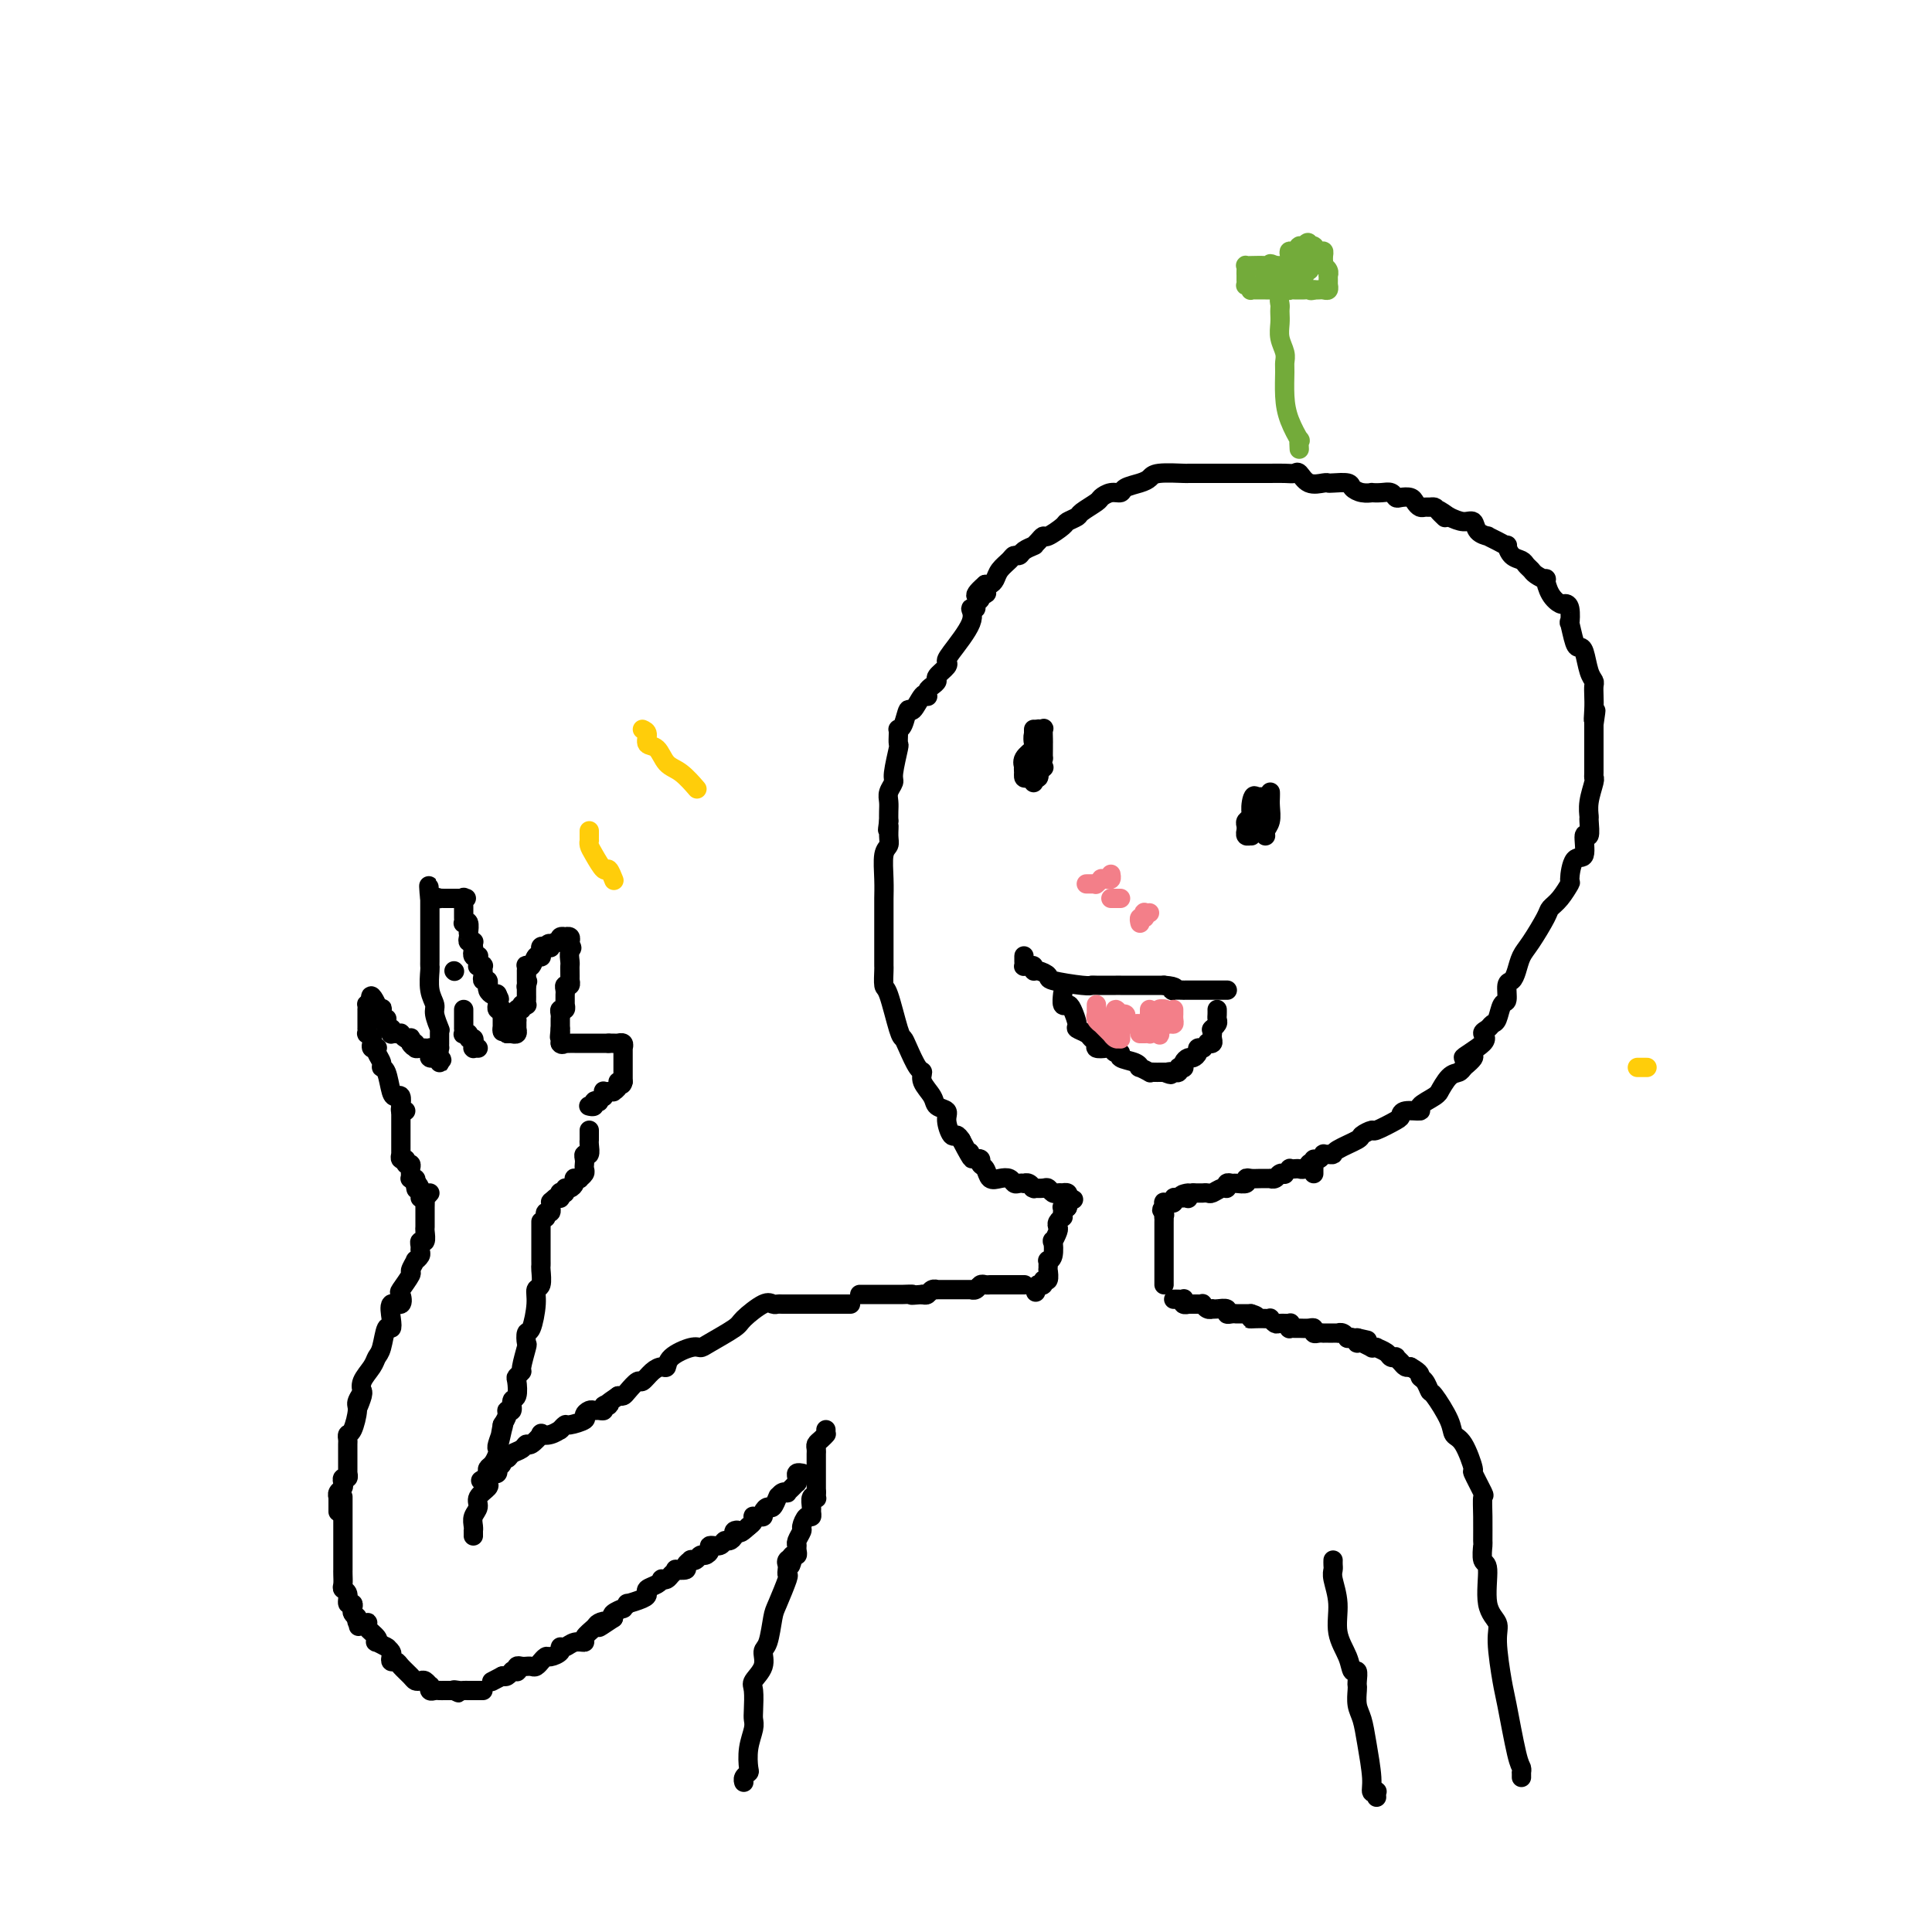 <svg viewBox='0 0 400 400' version='1.1' xmlns='http://www.w3.org/2000/svg' xmlns:xlink='http://www.w3.org/1999/xlink'><g fill='none' stroke='#000000' stroke-width='4' stroke-linecap='round' stroke-linejoin='round'><path d='M272,243c0.002,-0.444 0.003,-0.889 0,-1c-0.003,-0.111 -0.011,0.110 0,0c0.011,-0.110 0.041,-0.551 0,-1c-0.041,-0.449 -0.152,-0.905 0,-1c0.152,-0.095 0.566,0.171 1,0c0.434,-0.171 0.887,-0.780 1,-1c0.113,-0.220 -0.113,-0.052 0,0c0.113,0.052 0.564,-0.013 1,0c0.436,0.013 0.856,0.104 1,0c0.144,-0.104 0.010,-0.404 1,-1c0.990,-0.596 3.102,-1.487 4,-2c0.898,-0.513 0.580,-0.648 1,-1c0.420,-0.352 1.577,-0.921 2,-1c0.423,-0.079 0.111,0.333 1,0c0.889,-0.333 2.978,-1.412 4,-2c1.022,-0.588 0.978,-0.686 1,-1c0.022,-0.314 0.112,-0.845 1,-1c0.888,-0.155 2.576,0.066 3,0c0.424,-0.066 -0.417,-0.421 0,-1c0.417,-0.579 2.090,-1.384 3,-2c0.910,-0.616 1.056,-1.044 1,-1c-0.056,0.044 -0.314,0.558 0,0c0.314,-0.558 1.200,-2.189 2,-3c0.800,-0.811 1.514,-0.803 2,-1c0.486,-0.197 0.743,-0.598 1,-1'/><path d='M303,221c4.550,-3.704 0.423,-1.963 0,-2c-0.423,-0.037 2.856,-1.853 4,-3c1.144,-1.147 0.151,-1.625 0,-2c-0.151,-0.375 0.538,-0.648 1,-1c0.462,-0.352 0.697,-0.785 1,-1c0.303,-0.215 0.672,-0.214 1,-1c0.328,-0.786 0.613,-2.359 1,-3c0.387,-0.641 0.877,-0.349 1,-1c0.123,-0.651 -0.120,-2.244 0,-3c0.120,-0.756 0.603,-0.675 1,-1c0.397,-0.325 0.707,-1.056 1,-2c0.293,-0.944 0.567,-2.100 1,-3c0.433,-0.900 1.024,-1.545 2,-3c0.976,-1.455 2.338,-3.720 3,-5c0.662,-1.280 0.624,-1.573 1,-2c0.376,-0.427 1.166,-0.986 2,-2c0.834,-1.014 1.711,-2.484 2,-3c0.289,-0.516 -0.010,-0.079 0,-1c0.010,-0.921 0.328,-3.200 1,-4c0.672,-0.800 1.697,-0.121 2,-1c0.303,-0.879 -0.116,-3.315 0,-4c0.116,-0.685 0.767,0.380 1,0c0.233,-0.380 0.048,-2.207 0,-3c-0.048,-0.793 0.040,-0.552 0,-1c-0.040,-0.448 -0.207,-1.584 0,-3c0.207,-1.416 0.787,-3.112 1,-4c0.213,-0.888 0.057,-0.967 0,-1c-0.057,-0.033 -0.015,-0.019 0,-1c0.015,-0.981 0.004,-2.956 0,-4c-0.004,-1.044 -0.001,-1.155 0,-2c0.001,-0.845 0.001,-2.422 0,-4'/><path d='M330,150c0.774,-5.251 0.208,-1.879 0,-1c-0.208,0.879 -0.059,-0.735 0,-2c0.059,-1.265 0.027,-2.181 0,-3c-0.027,-0.819 -0.049,-1.540 0,-2c0.049,-0.460 0.168,-0.659 0,-1c-0.168,-0.341 -0.623,-0.825 -1,-2c-0.377,-1.175 -0.676,-3.040 -1,-4c-0.324,-0.960 -0.675,-1.014 -1,-1c-0.325,0.014 -0.626,0.094 -1,-1c-0.374,-1.094 -0.820,-3.364 -1,-4c-0.180,-0.636 -0.093,0.361 0,0c0.093,-0.361 0.192,-2.080 0,-3c-0.192,-0.920 -0.677,-1.041 -1,-1c-0.323,0.041 -0.486,0.243 -1,0c-0.514,-0.243 -1.380,-0.930 -2,-2c-0.620,-1.070 -0.992,-2.524 -1,-3c-0.008,-0.476 0.350,0.027 0,0c-0.350,-0.027 -1.407,-0.583 -2,-1c-0.593,-0.417 -0.723,-0.694 -1,-1c-0.277,-0.306 -0.700,-0.642 -1,-1c-0.300,-0.358 -0.478,-0.740 -1,-1c-0.522,-0.260 -1.388,-0.399 -2,-1c-0.612,-0.601 -0.971,-1.663 -1,-2c-0.029,-0.337 0.273,0.052 0,0c-0.273,-0.052 -1.119,-0.543 -2,-1c-0.881,-0.457 -1.796,-0.878 -2,-1c-0.204,-0.122 0.305,0.056 0,0c-0.305,-0.056 -1.422,-0.345 -2,-1c-0.578,-0.655 -0.617,-1.676 -1,-2c-0.383,-0.324 -1.109,0.050 -2,0c-0.891,-0.050 -1.945,-0.525 -3,-1'/><path d='M300,107c-4.046,-2.895 -1.662,-0.632 -1,0c0.662,0.632 -0.400,-0.366 -1,-1c-0.600,-0.634 -0.738,-0.905 -1,-1c-0.262,-0.095 -0.646,-0.015 -1,0c-0.354,0.015 -0.676,-0.035 -1,0c-0.324,0.035 -0.650,0.154 -1,0c-0.350,-0.154 -0.723,-0.581 -1,-1c-0.277,-0.419 -0.458,-0.830 -1,-1c-0.542,-0.170 -1.446,-0.098 -2,0c-0.554,0.098 -0.760,0.222 -1,0c-0.240,-0.222 -0.515,-0.791 -1,-1c-0.485,-0.209 -1.181,-0.059 -2,0c-0.819,0.059 -1.762,0.026 -2,0c-0.238,-0.026 0.227,-0.046 0,0c-0.227,0.046 -1.146,0.156 -2,0c-0.854,-0.156 -1.642,-0.578 -2,-1c-0.358,-0.422 -0.288,-0.843 -1,-1c-0.712,-0.157 -2.208,-0.050 -3,0c-0.792,0.050 -0.880,0.041 -1,0c-0.120,-0.041 -0.271,-0.116 -1,0c-0.729,0.116 -2.035,0.423 -3,0c-0.965,-0.423 -1.590,-1.578 -2,-2c-0.410,-0.422 -0.607,-0.113 -1,0c-0.393,0.113 -0.982,0.030 -2,0c-1.018,-0.030 -2.464,-0.008 -3,0c-0.536,0.008 -0.163,0.002 0,0c0.163,-0.002 0.115,-0.001 -1,0c-1.115,0.001 -3.299,0.000 -4,0c-0.701,-0.000 0.080,-0.000 0,0c-0.080,0.000 -1.023,0.000 -2,0c-0.977,-0.000 -1.989,-0.000 -3,0'/><path d='M253,98c-2.604,0.000 -1.114,0.000 -1,0c0.114,-0.000 -1.150,-0.001 -2,0c-0.850,0.001 -1.288,0.003 -2,0c-0.712,-0.003 -1.698,-0.012 -2,0c-0.302,0.012 0.080,0.044 -1,0c-1.080,-0.044 -3.623,-0.166 -5,0c-1.377,0.166 -1.590,0.618 -2,1c-0.410,0.382 -1.017,0.694 -2,1c-0.983,0.306 -2.341,0.606 -3,1c-0.659,0.394 -0.618,0.883 -1,1c-0.382,0.117 -1.186,-0.138 -2,0c-0.814,0.138 -1.637,0.667 -2,1c-0.363,0.333 -0.266,0.469 -1,1c-0.734,0.531 -2.298,1.456 -3,2c-0.702,0.544 -0.541,0.705 -1,1c-0.459,0.295 -1.537,0.723 -2,1c-0.463,0.277 -0.310,0.404 -1,1c-0.690,0.596 -2.224,1.663 -3,2c-0.776,0.337 -0.795,-0.054 -1,0c-0.205,0.054 -0.598,0.553 -1,1c-0.402,0.447 -0.815,0.842 -1,1c-0.185,0.158 -0.144,0.080 0,0c0.144,-0.080 0.390,-0.163 0,0c-0.390,0.163 -1.418,0.571 -2,1c-0.582,0.429 -0.719,0.878 -1,1c-0.281,0.122 -0.705,-0.083 -1,0c-0.295,0.083 -0.460,0.453 -1,1c-0.540,0.547 -1.454,1.270 -2,2c-0.546,0.730 -0.724,1.466 -1,2c-0.276,0.534 -0.650,0.867 -1,1c-0.350,0.133 -0.675,0.067 -1,0'/><path d='M204,121c-3.957,3.406 -0.849,2.419 0,2c0.849,-0.419 -0.562,-0.272 -1,0c-0.438,0.272 0.097,0.667 0,1c-0.097,0.333 -0.824,0.604 -1,1c-0.176,0.396 0.201,0.918 0,1c-0.201,0.082 -0.980,-0.277 -1,0c-0.020,0.277 0.719,1.191 0,3c-0.719,1.809 -2.896,4.512 -4,6c-1.104,1.488 -1.136,1.761 -1,2c0.136,0.239 0.439,0.445 0,1c-0.439,0.555 -1.620,1.459 -2,2c-0.380,0.541 0.042,0.720 0,1c-0.042,0.280 -0.549,0.660 -1,1c-0.451,0.340 -0.845,0.639 -1,1c-0.155,0.361 -0.069,0.784 0,1c0.069,0.216 0.121,0.226 0,0c-0.121,-0.226 -0.414,-0.687 -1,0c-0.586,0.687 -1.463,2.523 -2,3c-0.537,0.477 -0.732,-0.407 -1,0c-0.268,0.407 -0.608,2.103 -1,3c-0.392,0.897 -0.836,0.996 -1,1c-0.164,0.004 -0.048,-0.087 0,0c0.048,0.087 0.028,0.351 0,1c-0.028,0.649 -0.064,1.682 0,2c0.064,0.318 0.227,-0.081 0,1c-0.227,1.081 -0.846,3.640 -1,5c-0.154,1.360 0.155,1.519 0,2c-0.155,0.481 -0.773,1.284 -1,2c-0.227,0.716 -0.061,1.347 0,2c0.061,0.653 0.017,1.330 0,2c-0.017,0.670 -0.009,1.335 0,2'/><path d='M184,170c-0.460,3.228 -0.109,1.297 0,1c0.109,-0.297 -0.023,1.041 0,2c0.023,0.959 0.202,1.540 0,2c-0.202,0.460 -0.786,0.799 -1,2c-0.214,1.201 -0.057,3.262 0,5c0.057,1.738 0.015,3.151 0,4c-0.015,0.849 -0.004,1.132 0,2c0.004,0.868 0.001,2.321 0,3c-0.001,0.679 -0.000,0.585 0,1c0.000,0.415 0.000,1.340 0,2c-0.000,0.660 -0.000,1.056 0,1c0.000,-0.056 0.000,-0.564 0,0c-0.000,0.564 -0.001,2.201 0,3c0.001,0.799 0.002,0.761 0,1c-0.002,0.239 -0.008,0.754 0,1c0.008,0.246 0.030,0.223 0,1c-0.030,0.777 -0.111,2.356 0,3c0.111,0.644 0.414,0.355 1,2c0.586,1.645 1.454,5.224 2,7c0.546,1.776 0.771,1.749 1,2c0.229,0.251 0.461,0.781 1,2c0.539,1.219 1.386,3.128 2,4c0.614,0.872 0.995,0.705 1,1c0.005,0.295 -0.367,1.050 0,2c0.367,0.950 1.475,2.094 2,3c0.525,0.906 0.469,1.573 1,2c0.531,0.427 1.648,0.614 2,1c0.352,0.386 -0.060,0.969 0,2c0.060,1.031 0.593,2.508 1,3c0.407,0.492 0.688,-0.002 1,0c0.312,0.002 0.656,0.501 1,1'/><path d='M199,236c2.946,5.646 2.310,3.761 2,3c-0.310,-0.761 -0.294,-0.397 0,0c0.294,0.397 0.867,0.826 1,1c0.133,0.174 -0.172,0.093 0,0c0.172,-0.093 0.822,-0.196 1,0c0.178,0.196 -0.117,0.693 0,1c0.117,0.307 0.647,0.426 1,1c0.353,0.574 0.528,1.604 1,2c0.472,0.396 1.241,0.159 2,0c0.759,-0.159 1.509,-0.238 2,0c0.491,0.238 0.723,0.795 1,1c0.277,0.205 0.600,0.059 1,0c0.400,-0.059 0.878,-0.030 1,0c0.122,0.030 -0.113,0.060 0,0c0.113,-0.060 0.573,-0.212 1,0c0.427,0.212 0.821,0.788 1,1c0.179,0.212 0.142,0.061 0,0c-0.142,-0.061 -0.389,-0.030 0,0c0.389,0.030 1.415,0.061 2,0c0.585,-0.061 0.730,-0.212 1,0c0.270,0.212 0.664,0.788 1,1c0.336,0.212 0.612,0.060 1,0c0.388,-0.060 0.888,-0.026 1,0c0.112,0.026 -0.162,0.046 0,0c0.162,-0.046 0.761,-0.156 1,0c0.239,0.156 0.120,0.578 0,1'/><path d='M221,248c2.475,0.632 0.663,0.211 0,0c-0.663,-0.211 -0.179,-0.211 0,0c0.179,0.211 0.051,0.632 0,1c-0.051,0.368 -0.026,0.684 0,1'/><path d='M221,250c-0.226,0.321 -0.792,0.124 -1,0c-0.208,-0.124 -0.060,-0.174 0,0c0.060,0.174 0.030,0.572 0,1c-0.030,0.428 -0.060,0.887 0,1c0.060,0.113 0.208,-0.119 0,0c-0.208,0.119 -0.774,0.589 -1,1c-0.226,0.411 -0.112,0.761 0,1c0.112,0.239 0.222,0.365 0,1c-0.222,0.635 -0.778,1.777 -1,2c-0.222,0.223 -0.112,-0.474 0,0c0.112,0.474 0.226,2.117 0,3c-0.226,0.883 -0.793,1.005 -1,1c-0.207,-0.005 -0.054,-0.137 0,0c0.054,0.137 0.011,0.543 0,1c-0.011,0.457 0.012,0.963 0,1c-0.012,0.037 -0.060,-0.397 0,0c0.060,0.397 0.226,1.623 0,2c-0.226,0.377 -0.845,-0.095 -1,0c-0.155,0.095 0.155,0.758 0,1c-0.155,0.242 -0.773,0.065 -1,0c-0.227,-0.065 -0.061,-0.017 0,0c0.061,0.017 0.017,0.005 0,0c-0.017,-0.005 -0.009,-0.002 0,0'/><path d='M215,266c-1.000,2.667 -0.500,1.333 0,0'/><path d='M271,241c0.089,-0.113 0.177,-0.226 0,0c-0.177,0.226 -0.621,0.792 -1,1c-0.379,0.208 -0.694,0.060 -1,0c-0.306,-0.060 -0.603,-0.030 -1,0c-0.397,0.030 -0.894,0.060 -1,0c-0.106,-0.060 0.179,-0.208 0,0c-0.179,0.208 -0.823,0.774 -1,1c-0.177,0.226 0.112,0.113 0,0c-0.112,-0.113 -0.624,-0.227 -1,0c-0.376,0.227 -0.615,0.793 -1,1c-0.385,0.207 -0.916,0.054 -1,0c-0.084,-0.054 0.281,-0.011 0,0c-0.281,0.011 -1.206,-0.011 -2,0c-0.794,0.011 -1.455,0.056 -2,0c-0.545,-0.056 -0.973,-0.212 -1,0c-0.027,0.212 0.347,0.793 0,1c-0.347,0.207 -1.415,0.040 -2,0c-0.585,-0.040 -0.685,0.046 -1,0c-0.315,-0.046 -0.843,-0.222 -1,0c-0.157,0.222 0.059,0.844 0,1c-0.059,0.156 -0.393,-0.154 -1,0c-0.607,0.154 -1.486,0.773 -2,1c-0.514,0.227 -0.663,0.061 -1,0c-0.337,-0.061 -0.864,-0.016 -1,0c-0.136,0.016 0.117,0.004 0,0c-0.117,-0.004 -0.605,-0.001 -1,0c-0.395,0.001 -0.698,0.001 -1,0'/><path d='M247,247c-3.935,0.868 -1.772,0.036 -1,0c0.772,-0.036 0.154,0.722 0,1c-0.154,0.278 0.156,0.074 0,0c-0.156,-0.074 -0.776,-0.020 -1,0c-0.224,0.020 -0.050,0.004 0,0c0.050,-0.004 -0.024,0.003 0,0c0.024,-0.003 0.147,-0.015 0,0c-0.147,0.015 -0.565,0.057 -1,0c-0.435,-0.057 -0.887,-0.212 -1,0c-0.113,0.212 0.113,0.793 0,1c-0.113,0.207 -0.566,0.042 -1,0c-0.434,-0.042 -0.848,0.040 -1,0c-0.152,-0.040 -0.041,-0.203 0,0c0.041,0.203 0.012,0.772 0,1c-0.012,0.228 -0.006,0.114 0,0'/><path d='M241,250c-0.928,0.625 -0.249,0.688 0,1c0.249,0.312 0.067,0.871 0,1c-0.067,0.129 -0.018,-0.174 0,0c0.018,0.174 0.005,0.824 0,1c-0.005,0.176 -0.001,-0.123 0,0c0.001,0.123 0.000,0.667 0,1c-0.000,0.333 -0.000,0.455 0,1c0.000,0.545 0.000,1.513 0,2c-0.000,0.487 -0.000,0.494 0,1c0.000,0.506 0.000,1.511 0,2c-0.000,0.489 -0.000,0.461 0,1c0.000,0.539 0.000,1.646 0,2c-0.000,0.354 -0.000,-0.045 0,0c0.000,0.045 0.000,0.534 0,1c-0.000,0.466 -0.000,0.908 0,1c0.000,0.092 0.000,-0.168 0,0c-0.000,0.168 -0.000,0.762 0,1c0.000,0.238 0.000,0.119 0,0'/><path d='M212,266c0.091,0.000 0.182,0.000 0,0c-0.182,-0.000 -0.636,-0.000 -1,0c-0.364,0.000 -0.636,0.000 -1,0c-0.364,-0.000 -0.818,-0.000 -1,0c-0.182,0.000 -0.090,0.000 0,0c0.090,-0.000 0.178,-0.000 0,0c-0.178,0.000 -0.622,0.000 -1,0c-0.378,-0.000 -0.689,-0.000 -1,0c-0.311,0.000 -0.622,0.000 -1,0c-0.378,-0.000 -0.822,-0.001 -1,0c-0.178,0.001 -0.089,0.004 0,0c0.089,-0.004 0.178,-0.015 0,0c-0.178,0.015 -0.622,0.057 -1,0c-0.378,-0.057 -0.689,-0.211 -1,0c-0.311,0.211 -0.622,0.789 -1,1c-0.378,0.211 -0.823,0.057 -1,0c-0.177,-0.057 -0.085,-0.015 0,0c0.085,0.015 0.164,0.004 0,0c-0.164,-0.004 -0.569,-0.001 -1,0c-0.431,0.001 -0.888,0.000 -1,0c-0.112,-0.000 0.120,-0.000 0,0c-0.120,0.000 -0.592,0.000 -1,0c-0.408,-0.000 -0.753,-0.001 -1,0c-0.247,0.001 -0.395,0.004 -1,0c-0.605,-0.004 -1.668,-0.015 -2,0c-0.332,0.015 0.066,0.056 0,0c-0.066,-0.056 -0.595,-0.207 -1,0c-0.405,0.207 -0.687,0.774 -1,1c-0.313,0.226 -0.656,0.113 -1,0'/><path d='M191,268c-3.589,0.309 -2.061,0.083 -2,0c0.061,-0.083 -1.345,-0.022 -2,0c-0.655,0.022 -0.558,0.006 -1,0c-0.442,-0.006 -1.424,-0.002 -2,0c-0.576,0.002 -0.745,0.000 -1,0c-0.255,-0.000 -0.594,-0.000 -1,0c-0.406,0.000 -0.878,0.000 -1,0c-0.122,-0.000 0.107,-0.000 0,0c-0.107,0.000 -0.551,0.000 -1,0c-0.449,-0.000 -0.904,-0.000 -1,0c-0.096,0.000 0.166,0.000 0,0c-0.166,-0.000 -0.762,-0.000 -1,0c-0.238,0.000 -0.119,0.000 0,0'/><path d='M243,269c0.312,-0.008 0.624,-0.016 1,0c0.376,0.016 0.817,0.057 1,0c0.183,-0.057 0.108,-0.211 0,0c-0.108,0.211 -0.249,0.789 0,1c0.249,0.211 0.889,0.056 1,0c0.111,-0.056 -0.307,-0.011 0,0c0.307,0.011 1.340,-0.011 2,0c0.660,0.011 0.947,0.055 1,0c0.053,-0.055 -0.128,-0.211 0,0c0.128,0.211 0.564,0.788 1,1c0.436,0.212 0.873,0.061 1,0c0.127,-0.061 -0.054,-0.030 0,0c0.054,0.030 0.345,0.061 1,0c0.655,-0.061 1.676,-0.212 2,0c0.324,0.212 -0.049,0.789 0,1c0.049,0.211 0.520,0.057 1,0c0.480,-0.057 0.968,-0.015 1,0c0.032,0.015 -0.394,0.004 0,0c0.394,-0.004 1.606,-0.001 2,0c0.394,0.001 -0.030,0.000 0,0c0.030,-0.000 0.515,-0.000 1,0'/><path d='M259,272c2.442,0.690 0.548,0.916 0,1c-0.548,0.084 0.249,0.026 1,0c0.751,-0.026 1.457,-0.021 2,0c0.543,0.021 0.924,0.059 1,0c0.076,-0.059 -0.151,-0.213 0,0c0.151,0.213 0.682,0.793 1,1c0.318,0.207 0.424,0.041 1,0c0.576,-0.041 1.622,0.041 2,0c0.378,-0.041 0.089,-0.207 0,0c-0.089,0.207 0.021,0.788 0,1c-0.021,0.212 -0.173,0.056 0,0c0.173,-0.056 0.673,-0.011 1,0c0.327,0.011 0.483,-0.011 1,0c0.517,0.011 1.396,0.056 2,0c0.604,-0.056 0.932,-0.211 1,0c0.068,0.211 -0.123,0.789 0,1c0.123,0.211 0.559,0.057 1,0c0.441,-0.057 0.888,-0.015 1,0c0.112,0.015 -0.110,0.004 0,0c0.110,-0.004 0.550,-0.001 1,0c0.450,0.001 0.908,-0.001 1,0c0.092,0.001 -0.182,0.004 0,0c0.182,-0.004 0.818,-0.015 1,0c0.182,0.015 -0.092,0.057 0,0c0.092,-0.057 0.550,-0.211 1,0c0.450,0.211 0.894,0.789 1,1c0.106,0.211 -0.125,0.057 0,0c0.125,-0.057 0.607,-0.016 1,0c0.393,0.016 0.696,0.008 1,0'/><path d='M281,277c3.667,0.833 1.833,0.417 0,0'/><path d='M84,230c-0.416,0.053 -0.833,0.105 -1,0c-0.167,-0.105 -0.086,-0.368 0,-1c0.086,-0.632 0.177,-1.633 0,-2c-0.177,-0.367 -0.621,-0.100 -1,0c-0.379,0.100 -0.694,0.034 -1,-1c-0.306,-1.034 -0.604,-3.037 -1,-4c-0.396,-0.963 -0.890,-0.885 -1,-1c-0.110,-0.115 0.163,-0.422 0,-1c-0.163,-0.578 -0.762,-1.426 -1,-2c-0.238,-0.574 -0.115,-0.875 0,-1c0.115,-0.125 0.223,-0.076 0,0c-0.223,0.076 -0.778,0.179 -1,0c-0.222,-0.179 -0.112,-0.640 0,-1c0.112,-0.360 0.226,-0.617 0,-1c-0.226,-0.383 -0.793,-0.890 -1,-1c-0.207,-0.110 -0.056,0.177 0,0c0.056,-0.177 0.015,-0.817 0,-1c-0.015,-0.183 -0.004,0.092 0,0c0.004,-0.092 0.001,-0.550 0,-1c-0.001,-0.450 -0.000,-0.890 0,-1c0.000,-0.110 0.000,0.110 0,0c-0.000,-0.110 -0.001,-0.551 0,-1c0.001,-0.449 0.003,-0.905 0,-1c-0.003,-0.095 -0.011,0.170 0,0c0.011,-0.170 0.041,-0.777 0,-1c-0.041,-0.223 -0.155,-0.064 0,0c0.155,0.064 0.577,0.032 1,0'/><path d='M77,208c-0.840,-3.462 0.558,-1.116 1,0c0.442,1.116 -0.074,1.003 0,1c0.074,-0.003 0.738,0.104 1,0c0.262,-0.104 0.123,-0.417 0,0c-0.123,0.417 -0.230,1.566 0,2c0.230,0.434 0.797,0.155 1,0c0.203,-0.155 0.040,-0.185 0,0c-0.040,0.185 0.042,0.586 0,1c-0.042,0.414 -0.207,0.842 0,1c0.207,0.158 0.788,0.046 1,0c0.212,-0.046 0.056,-0.026 0,0c-0.056,0.026 -0.012,0.060 0,0c0.012,-0.060 -0.007,-0.212 0,0c0.007,0.212 0.040,0.788 0,1c-0.040,0.212 -0.151,0.061 0,0c0.151,-0.061 0.566,-0.030 1,0c0.434,0.030 0.887,0.060 1,0c0.113,-0.060 -0.113,-0.208 0,0c0.113,0.208 0.566,0.774 1,1c0.434,0.226 0.848,0.112 1,0c0.152,-0.112 0.041,-0.222 0,0c-0.041,0.222 -0.012,0.778 0,1c0.012,0.222 0.006,0.111 0,0'/><path d='M85,216c1.174,1.254 0.108,0.389 0,0c-0.108,-0.389 0.742,-0.300 1,0c0.258,0.300 -0.075,0.812 0,1c0.075,0.188 0.560,0.050 1,0c0.440,-0.050 0.836,-0.014 1,0c0.164,0.014 0.097,0.007 0,0c-0.097,-0.007 -0.223,-0.012 0,0c0.223,0.012 0.796,0.042 1,0c0.204,-0.042 0.040,-0.154 0,0c-0.040,0.154 0.046,0.576 0,1c-0.046,0.424 -0.222,0.849 0,1c0.222,0.151 0.844,0.027 1,0c0.156,-0.027 -0.154,0.042 0,0c0.154,-0.042 0.773,-0.197 1,0c0.227,0.197 0.061,0.745 0,1c-0.061,0.255 -0.017,0.216 0,0c0.017,-0.216 0.009,-0.608 0,-1'/><path d='M91,219c0.928,0.590 0.249,0.566 0,0c-0.249,-0.566 -0.067,-1.675 0,-2c0.067,-0.325 0.018,0.134 0,0c-0.018,-0.134 -0.005,-0.860 0,-1c0.005,-0.140 0.002,0.305 0,0c-0.002,-0.305 -0.005,-1.359 0,-2c0.005,-0.641 0.016,-0.867 0,-1c-0.016,-0.133 -0.061,-0.173 0,0c0.061,0.173 0.227,0.558 0,0c-0.227,-0.558 -0.845,-2.058 -1,-3c-0.155,-0.942 0.155,-1.327 0,-2c-0.155,-0.673 -0.774,-1.634 -1,-3c-0.226,-1.366 -0.061,-3.136 0,-4c0.061,-0.864 0.016,-0.823 0,-1c-0.016,-0.177 -0.004,-0.573 0,-1c0.004,-0.427 0.001,-0.884 0,-1c-0.001,-0.116 -0.000,0.108 0,0c0.000,-0.108 0.000,-0.549 0,-1c-0.000,-0.451 -0.000,-0.912 0,-1c0.000,-0.088 0.000,0.198 0,0c-0.000,-0.198 -0.000,-0.879 0,-1c0.000,-0.121 0.000,0.317 0,0c-0.000,-0.317 -0.000,-1.391 0,-2c0.000,-0.609 0.000,-0.755 0,-1c-0.000,-0.245 -0.000,-0.591 0,-1c0.000,-0.409 0.000,-0.883 0,-1c-0.000,-0.117 -0.000,0.123 0,0c0.000,-0.123 0.000,-0.610 0,-1c-0.000,-0.390 -0.000,-0.682 0,-1c0.000,-0.318 0.000,-0.662 0,-1c-0.000,-0.338 -0.000,-0.669 0,-1'/><path d='M89,186c-0.353,-5.105 -0.235,-1.368 0,0c0.235,1.368 0.589,0.367 1,0c0.411,-0.367 0.880,-0.098 1,0c0.120,0.098 -0.108,0.026 0,0c0.108,-0.026 0.551,-0.007 1,0c0.449,0.007 0.904,0.002 1,0c0.096,-0.002 -0.168,-0.001 0,0c0.168,0.001 0.766,0.000 1,0c0.234,-0.000 0.104,-0.000 0,0c-0.104,0.000 -0.182,0.000 0,0c0.182,-0.000 0.623,-0.000 1,0c0.377,0.000 0.688,0.000 1,0'/><path d='M96,186c1.083,-0.009 0.290,-0.031 0,0c-0.290,0.031 -0.078,0.117 0,0c0.078,-0.117 0.021,-0.435 0,0c-0.021,0.435 -0.005,1.623 0,2c0.005,0.377 0.000,-0.056 0,0c-0.000,0.056 0.004,0.601 0,1c-0.004,0.399 -0.015,0.650 0,1c0.015,0.350 0.057,0.797 0,1c-0.057,0.203 -0.211,0.162 0,0c0.211,-0.162 0.788,-0.446 1,0c0.212,0.446 0.061,1.622 0,2c-0.061,0.378 -0.030,-0.042 0,0c0.030,0.042 0.061,0.548 0,1c-0.061,0.452 -0.212,0.852 0,1c0.212,0.148 0.789,0.043 1,0c0.211,-0.043 0.057,-0.026 0,0c-0.057,0.026 -0.015,0.059 0,0c0.015,-0.059 0.004,-0.212 0,0c-0.004,0.212 -0.001,0.788 0,1c0.001,0.212 0.000,0.061 0,0c-0.000,-0.061 -0.000,-0.030 0,0'/><path d='M98,196c0.326,1.714 0.140,0.998 0,1c-0.140,0.002 -0.233,0.722 0,1c0.233,0.278 0.794,0.113 1,0c0.206,-0.113 0.059,-0.174 0,0c-0.059,0.174 -0.030,0.581 0,1c0.030,0.419 0.061,0.848 0,1c-0.061,0.152 -0.212,0.026 0,0c0.212,-0.026 0.789,0.048 1,0c0.211,-0.048 0.055,-0.219 0,0c-0.055,0.219 -0.011,0.828 0,1c0.011,0.172 -0.011,-0.094 0,0c0.011,0.094 0.056,0.546 0,1c-0.056,0.454 -0.212,0.909 0,1c0.212,0.091 0.792,-0.182 1,0c0.208,0.182 0.045,0.820 0,1c-0.045,0.180 0.029,-0.096 0,0c-0.029,0.096 -0.162,0.564 0,1c0.162,0.436 0.618,0.839 1,1c0.382,0.161 0.691,0.081 1,0'/><path d='M103,206c0.774,1.559 0.207,0.456 0,0c-0.207,-0.456 -0.056,-0.266 0,0c0.056,0.266 0.015,0.606 0,1c-0.015,0.394 -0.005,0.842 0,1c0.005,0.158 0.005,0.028 0,0c-0.005,-0.028 -0.015,0.048 0,0c0.015,-0.048 0.057,-0.219 0,0c-0.057,0.219 -0.211,0.828 0,1c0.211,0.172 0.789,-0.094 1,0c0.211,0.094 0.057,0.546 0,1c-0.057,0.454 -0.015,0.910 0,1c0.015,0.090 0.004,-0.186 0,0c-0.004,0.186 -0.001,0.833 0,1c0.001,0.167 0.000,-0.147 0,0c-0.000,0.147 -0.000,0.756 0,1c0.000,0.244 0.000,0.122 0,0'/><path d='M104,213c0.095,1.095 -0.167,0.333 0,0c0.167,-0.333 0.762,-0.238 1,0c0.238,0.238 0.119,0.619 0,1'/><path d='M105,214c0.167,0.167 0.083,0.083 0,0'/><path d='M94,201c0.000,0.000 0.100,0.100 0.1,0.1'/><path d='M96,209c-0.000,0.303 -0.000,0.607 0,1c0.000,0.393 0.000,0.876 0,1c-0.000,0.124 -0.000,-0.111 0,0c0.000,0.111 0.000,0.569 0,1c-0.000,0.431 -0.001,0.834 0,1c0.001,0.166 0.004,0.096 0,0c-0.004,-0.096 -0.016,-0.218 0,0c0.016,0.218 0.061,0.776 0,1c-0.061,0.224 -0.226,0.115 0,0c0.226,-0.115 0.844,-0.237 1,0c0.156,0.237 -0.150,0.833 0,1c0.150,0.167 0.757,-0.095 1,0c0.243,0.095 0.121,0.548 0,1'/><path d='M98,216c0.309,1.099 0.082,0.347 0,0c-0.082,-0.347 -0.018,-0.289 0,0c0.018,0.289 -0.009,0.810 0,1c0.009,0.190 0.054,0.051 0,0c-0.054,-0.051 -0.207,-0.014 0,0c0.207,0.014 0.773,0.004 1,0c0.227,-0.004 0.113,-0.002 0,0'/><path d='M106,214c-0.113,-0.030 -0.226,-0.060 0,0c0.226,0.060 0.793,0.209 1,0c0.207,-0.209 0.056,-0.778 0,-1c-0.056,-0.222 -0.015,-0.099 0,0c0.015,0.099 0.004,0.172 0,0c-0.004,-0.172 -0.002,-0.590 0,-1c0.002,-0.410 0.005,-0.813 0,-1c-0.005,-0.187 -0.016,-0.159 0,0c0.016,0.159 0.061,0.449 0,0c-0.061,-0.449 -0.227,-1.636 0,-2c0.227,-0.364 0.845,0.096 1,0c0.155,-0.096 -0.155,-0.748 0,-1c0.155,-0.252 0.774,-0.105 1,0c0.226,0.105 0.061,0.169 0,0c-0.061,-0.169 -0.016,-0.570 0,-1c0.016,-0.430 0.004,-0.888 0,-1c-0.004,-0.112 -0.001,0.124 0,0c0.001,-0.124 0.000,-0.607 0,-1c-0.000,-0.393 -0.000,-0.697 0,-1'/><path d='M109,204c0.464,-1.564 0.124,-0.474 0,0c-0.124,0.474 -0.033,0.333 0,0c0.033,-0.333 0.009,-0.859 0,-1c-0.009,-0.141 -0.002,0.102 0,0c0.002,-0.102 -0.000,-0.550 0,-1c0.000,-0.450 0.003,-0.903 0,-1c-0.003,-0.097 -0.012,0.163 0,0c0.012,-0.163 0.046,-0.748 0,-1c-0.046,-0.252 -0.170,-0.172 0,0c0.170,0.172 0.634,0.436 1,0c0.366,-0.436 0.633,-1.570 1,-2c0.367,-0.430 0.833,-0.154 1,0c0.167,0.154 0.034,0.186 0,0c-0.034,-0.186 0.029,-0.588 0,-1c-0.029,-0.412 -0.151,-0.832 0,-1c0.151,-0.168 0.576,-0.084 1,0'/><path d='M113,196c0.857,-1.254 1.000,-0.388 1,0c-0.000,0.388 -0.144,0.300 0,0c0.144,-0.300 0.575,-0.811 1,-1c0.425,-0.189 0.845,-0.054 1,0c0.155,0.054 0.046,0.029 0,0c-0.046,-0.029 -0.027,-0.060 0,0c0.027,0.060 0.064,0.211 0,0c-0.064,-0.211 -0.227,-0.785 0,-1c0.227,-0.215 0.846,-0.072 1,0c0.154,0.072 -0.155,0.071 0,0c0.155,-0.071 0.774,-0.212 1,0c0.226,0.212 0.061,0.779 0,1c-0.061,0.221 -0.016,0.098 0,0c0.016,-0.098 0.005,-0.171 0,0c-0.005,0.171 -0.002,0.585 0,1'/><path d='M118,196c0.774,0.119 0.207,0.418 0,1c-0.207,0.582 -0.056,1.447 0,2c0.056,0.553 0.016,0.793 0,1c-0.016,0.207 -0.008,0.380 0,1c0.008,0.620 0.016,1.686 0,2c-0.016,0.314 -0.057,-0.123 0,0c0.057,0.123 0.211,0.806 0,1c-0.211,0.194 -0.789,-0.102 -1,0c-0.211,0.102 -0.057,0.602 0,1c0.057,0.398 0.015,0.694 0,1c-0.015,0.306 -0.003,0.622 0,1c0.003,0.378 -0.003,0.819 0,1c0.003,0.181 0.015,0.104 0,0c-0.015,-0.104 -0.057,-0.234 0,0c0.057,0.234 0.211,0.834 0,1c-0.211,0.166 -0.789,-0.100 -1,0c-0.211,0.100 -0.057,0.565 0,1c0.057,0.435 0.015,0.838 0,1c-0.015,0.162 -0.004,0.082 0,0c0.004,-0.082 0.001,-0.166 0,0c-0.001,0.166 -0.000,0.580 0,1c0.000,0.420 0.000,0.844 0,1c-0.000,0.156 -0.000,0.045 0,0c0.000,-0.045 0.000,-0.022 0,0'/><path d='M116,213c-0.309,2.868 -0.083,1.539 0,1c0.083,-0.539 0.022,-0.288 0,0c-0.022,0.288 -0.006,0.613 0,1c0.006,0.387 0.002,0.835 0,1c-0.002,0.165 -0.000,0.047 0,0c0.000,-0.047 0.000,-0.024 0,0'/><path d='M116,216c0.239,0.464 0.837,0.124 1,0c0.163,-0.124 -0.110,-0.033 0,0c0.110,0.033 0.604,0.009 1,0c0.396,-0.009 0.693,-0.002 1,0c0.307,0.002 0.622,0.001 1,0c0.378,-0.001 0.819,-0.000 1,0c0.181,0.000 0.104,0.000 0,0c-0.104,-0.000 -0.234,-0.000 0,0c0.234,0.000 0.832,0.000 1,0c0.168,-0.000 -0.095,-0.000 0,0c0.095,0.000 0.547,0.000 1,0c0.453,-0.000 0.905,-0.000 1,0c0.095,0.000 -0.168,0.000 0,0c0.168,-0.000 0.767,-0.000 1,0c0.233,0.000 0.101,0.000 0,0c-0.101,-0.000 -0.172,-0.000 0,0c0.172,0.000 0.586,0.000 1,0'/><path d='M126,216c1.791,-0.000 1.268,-0.001 1,0c-0.268,0.001 -0.282,0.004 0,0c0.282,-0.004 0.860,-0.015 1,0c0.140,0.015 -0.159,0.056 0,0c0.159,-0.056 0.775,-0.208 1,0c0.225,0.208 0.060,0.778 0,1c-0.060,0.222 -0.016,0.097 0,0c0.016,-0.097 0.004,-0.167 0,0c-0.004,0.167 -0.001,0.571 0,1c0.001,0.429 0.000,0.885 0,1c-0.000,0.115 -0.000,-0.109 0,0c0.000,0.109 0.000,0.550 0,1c-0.000,0.450 -0.000,0.908 0,1c0.000,0.092 0.000,-0.182 0,0c-0.000,0.182 -0.000,0.819 0,1c0.000,0.181 0.000,-0.096 0,0c-0.000,0.096 -0.000,0.564 0,1c0.000,0.436 0.000,0.839 0,1c-0.000,0.161 -0.000,0.081 0,0'/><path d='M129,224c-0.244,1.193 -0.853,0.176 -1,0c-0.147,-0.176 0.167,0.489 0,1c-0.167,0.511 -0.815,0.868 -1,1c-0.185,0.132 0.094,0.039 0,0c-0.094,-0.039 -0.561,-0.025 -1,0c-0.439,0.025 -0.850,0.059 -1,0c-0.150,-0.059 -0.039,-0.213 0,0c0.039,0.213 0.006,0.793 0,1c-0.006,0.207 0.013,0.042 0,0c-0.013,-0.042 -0.060,0.040 0,0c0.060,-0.040 0.227,-0.203 0,0c-0.227,0.203 -0.849,0.772 -1,1c-0.151,0.228 0.170,0.114 0,0c-0.170,-0.114 -0.830,-0.227 -1,0c-0.170,0.227 0.150,0.793 0,1c-0.150,0.207 -0.771,0.056 -1,0c-0.229,-0.056 -0.065,-0.016 0,0c0.065,0.016 0.033,0.008 0,0'/><path d='M83,229c-0.000,0.444 -0.000,0.889 0,1c0.000,0.111 0.000,-0.111 0,0c-0.000,0.111 -0.000,0.556 0,1c0.000,0.444 0.000,0.889 0,1c-0.000,0.111 -0.000,-0.110 0,0c0.000,0.110 0.000,0.550 0,1c-0.000,0.450 -0.000,0.908 0,1c0.000,0.092 0.000,-0.183 0,0c-0.000,0.183 -0.000,0.822 0,1c0.000,0.178 0.000,-0.106 0,0c-0.000,0.106 -0.000,0.603 0,1c0.000,0.397 0.000,0.694 0,1c-0.000,0.306 -0.001,0.622 0,1c0.001,0.378 0.004,0.818 0,1c-0.004,0.182 -0.016,0.105 0,0c0.016,-0.105 0.061,-0.239 0,0c-0.061,0.239 -0.227,0.852 0,1c0.227,0.148 0.845,-0.168 1,0c0.155,0.168 -0.155,0.819 0,1c0.155,0.181 0.774,-0.109 1,0c0.226,0.109 0.060,0.618 0,1c-0.060,0.382 -0.012,0.638 0,1c0.012,0.362 -0.011,0.832 0,1c0.011,0.168 0.054,0.035 0,0c-0.054,-0.035 -0.207,0.029 0,0c0.207,-0.029 0.773,-0.151 1,0c0.227,0.151 0.113,0.576 0,1'/><path d='M86,245c0.403,2.432 -0.088,0.512 0,0c0.088,-0.512 0.756,0.385 1,1c0.244,0.615 0.065,0.948 0,1c-0.065,0.052 -0.018,-0.178 0,0c0.018,0.178 0.005,0.765 0,1c-0.005,0.235 -0.003,0.117 0,0'/><path d='M122,234c-0.000,0.415 -0.000,0.831 0,1c0.000,0.169 0.001,0.092 0,0c-0.001,-0.092 -0.004,-0.197 0,0c0.004,0.197 0.015,0.697 0,1c-0.015,0.303 -0.057,0.410 0,1c0.057,0.590 0.211,1.664 0,2c-0.211,0.336 -0.788,-0.065 -1,0c-0.212,0.065 -0.061,0.596 0,1c0.061,0.404 0.031,0.683 0,1c-0.031,0.317 -0.065,0.674 0,1c0.065,0.326 0.227,0.623 0,1c-0.227,0.377 -0.845,0.836 -1,1c-0.155,0.164 0.152,0.034 0,0c-0.152,-0.034 -0.763,0.028 -1,0c-0.237,-0.028 -0.101,-0.147 0,0c0.101,0.147 0.167,0.562 0,1c-0.167,0.438 -0.567,0.901 -1,1c-0.433,0.099 -0.901,-0.166 -1,0c-0.099,0.166 0.169,0.762 0,1c-0.169,0.238 -0.777,0.116 -1,0c-0.223,-0.116 -0.063,-0.227 0,0c0.063,0.227 0.027,0.793 0,1c-0.027,0.207 -0.046,0.056 0,0c0.046,-0.056 0.156,-0.016 0,0c-0.156,0.016 -0.578,0.008 -1,0'/><path d='M115,248c-1.156,0.935 -1.046,0.771 -1,1c0.046,0.229 0.026,0.850 0,1c-0.026,0.150 -0.060,-0.170 0,0c0.060,0.170 0.212,0.830 0,1c-0.212,0.170 -0.789,-0.150 -1,0c-0.211,0.150 -0.057,0.771 0,1c0.057,0.229 0.016,0.065 0,0c-0.016,-0.065 -0.008,-0.033 0,0'/><path d='M89,247c-0.423,0.487 -0.845,0.973 -1,1c-0.155,0.027 -0.041,-0.406 0,0c0.041,0.406 0.011,1.652 0,2c-0.011,0.348 -0.002,-0.200 0,0c0.002,0.200 -0.003,1.149 0,2c0.003,0.851 0.015,1.604 0,2c-0.015,0.396 -0.057,0.435 0,1c0.057,0.565 0.212,1.657 0,2c-0.212,0.343 -0.793,-0.061 -1,0c-0.207,0.061 -0.040,0.589 0,1c0.040,0.411 -0.046,0.706 0,1c0.046,0.294 0.225,0.587 0,1c-0.225,0.413 -0.852,0.945 -1,1c-0.148,0.055 0.184,-0.366 0,0c-0.184,0.366 -0.885,1.518 -1,2c-0.115,0.482 0.354,0.295 0,1c-0.354,0.705 -1.531,2.303 -2,3c-0.469,0.697 -0.230,0.493 0,1c0.230,0.507 0.451,1.726 0,2c-0.451,0.274 -1.574,-0.396 -2,0c-0.426,0.396 -0.156,1.860 0,3c0.156,1.140 0.198,1.957 0,2c-0.198,0.043 -0.635,-0.687 -1,0c-0.365,0.687 -0.658,2.790 -1,4c-0.342,1.210 -0.732,1.526 -1,2c-0.268,0.474 -0.412,1.106 -1,2c-0.588,0.894 -1.620,2.048 -2,3c-0.380,0.952 -0.109,1.700 0,2c0.109,0.300 0.054,0.150 0,0'/><path d='M75,288c-2.102,6.525 -0.357,2.336 0,1c0.357,-1.336 -0.675,0.181 -1,1c-0.325,0.819 0.056,0.939 0,2c-0.056,1.061 -0.551,3.062 -1,4c-0.449,0.938 -0.852,0.814 -1,1c-0.148,0.186 -0.040,0.683 0,1c0.040,0.317 0.011,0.453 0,1c-0.011,0.547 -0.003,1.506 0,2c0.003,0.494 0.000,0.524 0,1c-0.000,0.476 0.001,1.400 0,2c-0.001,0.600 -0.004,0.878 0,1c0.004,0.122 0.015,0.088 0,0c-0.015,-0.088 -0.056,-0.231 0,0c0.056,0.231 0.207,0.835 0,1c-0.207,0.165 -0.774,-0.110 -1,0c-0.226,0.110 -0.113,0.604 0,1c0.113,0.396 0.226,0.693 0,1c-0.226,0.307 -0.793,0.625 -1,1c-0.207,0.375 -0.056,0.808 0,1c0.056,0.192 0.015,0.143 0,0c-0.015,-0.143 -0.004,-0.378 0,0c0.004,0.378 0.001,1.371 0,2c-0.001,0.629 -0.000,0.894 0,1c0.000,0.106 0.000,0.053 0,0'/><path d='M112,253c-0.000,-0.081 -0.000,-0.162 0,0c0.000,0.162 0.000,0.567 0,1c-0.000,0.433 -0.000,0.893 0,1c0.000,0.107 0.000,-0.140 0,0c-0.000,0.140 -0.000,0.667 0,1c0.000,0.333 0.000,0.471 0,1c-0.000,0.529 -0.000,1.449 0,2c0.000,0.551 0.001,0.733 0,1c-0.001,0.267 -0.004,0.620 0,1c0.004,0.380 0.016,0.788 0,1c-0.016,0.212 -0.060,0.229 0,1c0.060,0.771 0.223,2.296 0,3c-0.223,0.704 -0.830,0.589 -1,1c-0.170,0.411 0.099,1.350 0,3c-0.099,1.650 -0.567,4.012 -1,5c-0.433,0.988 -0.833,0.604 -1,1c-0.167,0.396 -0.101,1.574 0,2c0.101,0.426 0.237,0.101 0,1c-0.237,0.899 -0.847,3.022 -1,4c-0.153,0.978 0.151,0.810 0,1c-0.151,0.190 -0.757,0.738 -1,1c-0.243,0.262 -0.122,0.238 0,1c0.122,0.762 0.244,2.312 0,3c-0.244,0.688 -0.853,0.516 -1,1c-0.147,0.484 0.167,1.625 0,2c-0.167,0.375 -0.814,-0.014 -1,0c-0.186,0.014 0.090,0.433 0,1c-0.090,0.567 -0.545,1.284 -1,2'/><path d='M104,295c-1.254,6.769 -0.388,2.691 0,1c0.388,-1.691 0.297,-0.996 0,0c-0.297,0.996 -0.801,2.294 -1,3c-0.199,0.706 -0.092,0.819 0,1c0.092,0.181 0.168,0.430 0,1c-0.168,0.570 -0.582,1.462 -1,2c-0.418,0.538 -0.842,0.721 -1,1c-0.158,0.279 -0.050,0.655 0,1c0.050,0.345 0.043,0.659 0,1c-0.043,0.341 -0.120,0.710 0,1c0.120,0.290 0.439,0.501 0,1c-0.439,0.499 -1.634,1.287 -2,2c-0.366,0.713 0.098,1.353 0,2c-0.098,0.647 -0.758,1.301 -1,2c-0.242,0.699 -0.065,1.441 0,2c0.065,0.559 0.017,0.933 0,1c-0.017,0.067 -0.005,-0.174 0,0c0.005,0.174 0.001,0.764 0,1c-0.001,0.236 -0.001,0.118 0,0'/><path d='M176,270c0.083,0.000 0.167,0.000 0,0c-0.167,-0.000 -0.583,-0.000 -1,0c-0.417,0.000 -0.834,0.000 -1,0c-0.166,-0.000 -0.082,-0.000 0,0c0.082,0.000 0.161,0.000 0,0c-0.161,-0.000 -0.562,-0.000 -1,0c-0.438,0.000 -0.912,0.000 -2,0c-1.088,-0.000 -2.788,-0.000 -4,0c-1.212,0.000 -1.935,0.001 -2,0c-0.065,-0.001 0.529,-0.003 0,0c-0.529,0.003 -2.180,0.011 -3,0c-0.820,-0.011 -0.807,-0.040 -1,0c-0.193,0.040 -0.591,0.151 -1,0c-0.409,-0.151 -0.830,-0.562 -2,0c-1.170,0.562 -3.088,2.096 -4,3c-0.912,0.904 -0.819,1.176 -2,2c-1.181,0.824 -3.636,2.200 -5,3c-1.364,0.800 -1.636,1.023 -2,1c-0.364,-0.023 -0.821,-0.292 -2,0c-1.179,0.292 -3.079,1.144 -4,2c-0.921,0.856 -0.862,1.716 -1,2c-0.138,0.284 -0.475,-0.008 -1,0c-0.525,0.008 -1.240,0.318 -2,1c-0.760,0.682 -1.566,1.738 -2,2c-0.434,0.262 -0.498,-0.270 -1,0c-0.502,0.270 -1.443,1.342 -2,2c-0.557,0.658 -0.731,0.902 -1,1c-0.269,0.098 -0.635,0.049 -1,0'/><path d='M128,289c-5.030,3.409 -2.605,2.430 -2,2c0.605,-0.430 -0.611,-0.312 -1,0c-0.389,0.312 0.049,0.819 0,1c-0.049,0.181 -0.585,0.037 -1,0c-0.415,-0.037 -0.710,0.033 -1,0c-0.290,-0.033 -0.574,-0.167 -1,0c-0.426,0.167 -0.994,0.637 -1,1c-0.006,0.363 0.548,0.619 0,1c-0.548,0.381 -2.200,0.887 -3,1c-0.800,0.113 -0.749,-0.167 -1,0c-0.251,0.167 -0.805,0.780 -1,1c-0.195,0.220 -0.032,0.045 0,0c0.032,-0.045 -0.067,0.038 0,0c0.067,-0.038 0.298,-0.199 0,0c-0.298,0.199 -1.127,0.756 -2,1c-0.873,0.244 -1.791,0.173 -2,0c-0.209,-0.173 0.291,-0.450 0,0c-0.291,0.450 -1.373,1.627 -2,2c-0.627,0.373 -0.799,-0.059 -1,0c-0.201,0.059 -0.431,0.607 -1,1c-0.569,0.393 -1.477,0.631 -2,1c-0.523,0.369 -0.662,0.870 -1,1c-0.338,0.130 -0.875,-0.110 -1,0c-0.125,0.110 0.164,0.569 0,1c-0.164,0.431 -0.779,0.834 -1,1c-0.221,0.166 -0.049,0.096 0,0c0.049,-0.096 -0.025,-0.218 0,0c0.025,0.218 0.150,0.777 0,1c-0.150,0.223 -0.575,0.112 -1,0'/><path d='M102,305c-4.333,2.667 -2.167,1.333 0,0'/><path d='M71,310c-0.000,-0.089 -0.000,-0.177 0,0c0.000,0.177 0.000,0.621 0,1c-0.000,0.379 -0.000,0.693 0,1c0.000,0.307 0.000,0.607 0,1c-0.000,0.393 -0.000,0.879 0,1c0.000,0.121 0.000,-0.122 0,0c-0.000,0.122 -0.000,0.610 0,1c0.000,0.390 0.000,0.682 0,1c-0.000,0.318 -0.000,0.661 0,1c0.000,0.339 0.000,0.673 0,1c-0.000,0.327 -0.000,0.647 0,1c0.000,0.353 0.000,0.738 0,1c-0.000,0.262 -0.000,0.400 0,1c0.000,0.600 0.000,1.663 0,2c-0.000,0.337 -0.000,-0.051 0,0c0.000,0.051 0.000,0.542 0,1c-0.000,0.458 -0.001,0.882 0,1c0.001,0.118 0.004,-0.072 0,0c-0.004,0.072 -0.016,0.405 0,1c0.016,0.595 0.061,1.451 0,2c-0.061,0.549 -0.226,0.791 0,1c0.226,0.209 0.844,0.385 1,1c0.156,0.615 -0.152,1.670 0,2c0.152,0.330 0.762,-0.066 1,0c0.238,0.066 0.102,0.595 0,1c-0.102,0.405 -0.172,0.687 0,1c0.172,0.313 0.586,0.656 1,1'/><path d='M74,335c0.481,3.807 0.185,0.824 0,0c-0.185,-0.824 -0.259,0.511 0,1c0.259,0.489 0.852,0.133 1,0c0.148,-0.133 -0.149,-0.043 0,0c0.149,0.043 0.744,0.040 1,0c0.256,-0.040 0.172,-0.117 0,0c-0.172,0.117 -0.431,0.427 0,1c0.431,0.573 1.552,1.408 2,2c0.448,0.592 0.224,0.943 0,1c-0.224,0.057 -0.449,-0.178 0,0c0.449,0.178 1.570,0.768 2,1c0.430,0.232 0.167,0.104 0,0c-0.167,-0.104 -0.238,-0.186 0,0c0.238,0.186 0.784,0.640 1,1c0.216,0.360 0.103,0.625 0,1c-0.103,0.375 -0.196,0.861 0,1c0.196,0.139 0.683,-0.067 1,0c0.317,0.067 0.466,0.409 1,1c0.534,0.591 1.453,1.430 2,2c0.547,0.570 0.721,0.870 1,1c0.279,0.130 0.662,0.091 1,0c0.338,-0.091 0.629,-0.235 1,0c0.371,0.235 0.820,0.847 1,1c0.180,0.153 0.090,-0.155 0,0c-0.090,0.155 -0.179,0.774 0,1c0.179,0.226 0.626,0.061 1,0c0.374,-0.061 0.675,-0.016 1,0c0.325,0.016 0.675,0.004 1,0c0.325,-0.004 0.626,-0.001 1,0c0.374,0.001 0.821,0.000 1,0c0.179,-0.000 0.089,-0.000 0,0'/><path d='M94,350c1.963,0.928 0.372,0.249 0,0c-0.372,-0.249 0.475,-0.067 1,0c0.525,0.067 0.728,0.018 1,0c0.272,-0.018 0.613,-0.005 1,0c0.387,0.005 0.821,0.001 1,0c0.179,-0.001 0.104,-0.000 0,0c-0.104,0.000 -0.238,0.000 0,0c0.238,-0.000 0.847,-0.000 1,0c0.153,0.000 -0.151,0.000 0,0c0.151,-0.000 0.757,-0.000 1,0c0.243,0.000 0.121,0.000 0,0'/><path d='M166,305c0.114,0.022 0.227,0.044 0,0c-0.227,-0.044 -0.796,-0.152 -1,0c-0.204,0.152 -0.045,0.566 0,1c0.045,0.434 -0.026,0.887 0,1c0.026,0.113 0.148,-0.114 0,0c-0.148,0.114 -0.565,0.570 -1,1c-0.435,0.430 -0.887,0.834 -1,1c-0.113,0.166 0.114,0.095 0,0c-0.114,-0.095 -0.570,-0.214 -1,0c-0.430,0.214 -0.836,0.760 -1,1c-0.164,0.240 -0.086,0.172 0,0c0.086,-0.172 0.182,-0.449 0,0c-0.182,0.449 -0.640,1.623 -1,2c-0.360,0.377 -0.622,-0.042 -1,0c-0.378,0.042 -0.872,0.546 -1,1c-0.128,0.454 0.110,0.857 0,1c-0.110,0.143 -0.568,0.027 -1,0c-0.432,-0.027 -0.837,0.034 -1,0c-0.163,-0.034 -0.082,-0.163 0,0c0.082,0.163 0.166,0.618 0,1c-0.166,0.382 -0.583,0.691 -1,1'/><path d='M155,316c-2.091,1.940 -1.817,1.289 -2,1c-0.183,-0.289 -0.821,-0.217 -1,0c-0.179,0.217 0.102,0.579 0,1c-0.102,0.421 -0.587,0.900 -1,1c-0.413,0.100 -0.755,-0.179 -1,0c-0.245,0.179 -0.394,0.818 -1,1c-0.606,0.182 -1.668,-0.091 -2,0c-0.332,0.091 0.065,0.546 0,1c-0.065,0.454 -0.590,0.905 -1,1c-0.410,0.095 -0.703,-0.168 -1,0c-0.297,0.168 -0.599,0.767 -1,1c-0.401,0.233 -0.900,0.101 -1,0c-0.100,-0.101 0.198,-0.171 0,0c-0.198,0.171 -0.893,0.585 -1,1c-0.107,0.415 0.375,0.833 0,1c-0.375,0.167 -1.607,0.083 -2,0c-0.393,-0.083 0.053,-0.167 0,0c-0.053,0.167 -0.604,0.584 -1,1c-0.396,0.416 -0.635,0.833 -1,1c-0.365,0.167 -0.854,0.086 -1,0c-0.146,-0.086 0.051,-0.178 0,0c-0.051,0.178 -0.351,0.626 -1,1c-0.649,0.374 -1.647,0.673 -2,1c-0.353,0.327 -0.060,0.680 0,1c0.060,0.320 -0.111,0.607 -1,1c-0.889,0.393 -2.494,0.893 -3,1c-0.506,0.107 0.088,-0.178 0,0c-0.088,0.178 -0.859,0.821 -1,1c-0.141,0.179 0.347,-0.106 0,0c-0.347,0.106 -1.528,0.602 -2,1c-0.472,0.398 -0.236,0.699 0,1'/><path d='M127,335c-4.731,3.175 -2.558,1.611 -2,1c0.558,-0.611 -0.497,-0.270 -1,0c-0.503,0.270 -0.453,0.469 -1,1c-0.547,0.531 -1.692,1.396 -2,2c-0.308,0.604 0.221,0.949 0,1c-0.221,0.051 -1.190,-0.193 -2,0c-0.810,0.193 -1.459,0.821 -2,1c-0.541,0.179 -0.972,-0.092 -1,0c-0.028,0.092 0.347,0.545 0,1c-0.347,0.455 -1.417,0.910 -2,1c-0.583,0.090 -0.681,-0.186 -1,0c-0.319,0.186 -0.860,0.835 -1,1c-0.140,0.165 0.121,-0.152 0,0c-0.121,0.152 -0.624,0.773 -1,1c-0.376,0.227 -0.626,0.060 -1,0c-0.374,-0.060 -0.871,-0.012 -1,0c-0.129,0.012 0.110,-0.011 0,0c-0.110,0.011 -0.569,0.055 -1,0c-0.431,-0.055 -0.834,-0.211 -1,0c-0.166,0.211 -0.096,0.788 0,1c0.096,0.212 0.219,0.061 0,0c-0.219,-0.061 -0.780,-0.030 -1,0c-0.220,0.030 -0.100,0.060 0,0c0.100,-0.060 0.181,-0.208 0,0c-0.181,0.208 -0.623,0.774 -1,1c-0.377,0.226 -0.688,0.113 -1,0'/><path d='M104,347c-3.833,2.000 -1.917,1.000 0,0'/><path d='M171,296c0.006,0.416 0.012,0.833 0,1c-0.012,0.167 -0.042,0.086 0,0c0.042,-0.086 0.155,-0.177 0,0c-0.155,0.177 -0.577,0.622 -1,1c-0.423,0.378 -0.845,0.689 -1,1c-0.155,0.311 -0.041,0.622 0,1c0.041,0.378 0.011,0.822 0,1c-0.011,0.178 -0.003,0.090 0,0c0.003,-0.090 0.001,-0.183 0,0c-0.001,0.183 -0.000,0.641 0,1c0.000,0.359 0.000,0.618 0,1c-0.000,0.382 -0.000,0.886 0,1c0.000,0.114 0.000,-0.163 0,0c-0.000,0.163 -0.000,0.766 0,1c0.000,0.234 0.000,0.100 0,0c-0.000,-0.100 -0.000,-0.168 0,0c0.000,0.168 0.000,0.570 0,1c-0.000,0.430 -0.000,0.889 0,1c0.000,0.111 0.000,-0.124 0,0c-0.000,0.124 -0.000,0.607 0,1c0.000,0.393 0.000,0.697 0,1'/><path d='M169,309c-0.305,1.953 -0.068,0.334 0,0c0.068,-0.334 -0.035,0.617 0,1c0.035,0.383 0.206,0.198 0,0c-0.206,-0.198 -0.790,-0.409 -1,0c-0.210,0.409 -0.046,1.437 0,2c0.046,0.563 -0.025,0.661 0,1c0.025,0.339 0.147,0.921 0,1c-0.147,0.079 -0.561,-0.343 -1,0c-0.439,0.343 -0.902,1.451 -1,2c-0.098,0.549 0.170,0.539 0,1c-0.170,0.461 -0.778,1.394 -1,2c-0.222,0.606 -0.059,0.884 0,1c0.059,0.116 0.012,0.069 0,0c-0.012,-0.069 0.011,-0.159 0,0c-0.011,0.159 -0.054,0.568 0,1c0.054,0.432 0.207,0.885 0,1c-0.207,0.115 -0.773,-0.110 -1,0c-0.227,0.110 -0.113,0.555 0,1'/><path d='M164,323c-0.713,2.179 0.005,0.626 0,0c-0.005,-0.626 -0.731,-0.326 -1,0c-0.269,0.326 -0.079,0.679 0,1c0.079,0.321 0.046,0.611 0,1c-0.046,0.389 -0.106,0.878 0,1c0.106,0.122 0.378,-0.124 0,1c-0.378,1.124 -1.406,3.616 -2,5c-0.594,1.384 -0.755,1.659 -1,3c-0.245,1.341 -0.573,3.747 -1,5c-0.427,1.253 -0.951,1.354 -1,2c-0.049,0.646 0.379,1.836 0,3c-0.379,1.164 -1.565,2.302 -2,3c-0.435,0.698 -0.120,0.955 0,2c0.120,1.045 0.046,2.879 0,4c-0.046,1.121 -0.064,1.529 0,2c0.064,0.471 0.209,1.005 0,2c-0.209,0.995 -0.774,2.453 -1,4c-0.226,1.547 -0.113,3.185 0,4c0.113,0.815 0.226,0.807 0,1c-0.226,0.193 -0.793,0.588 -1,1c-0.207,0.412 -0.056,0.842 0,1c0.056,0.158 0.016,0.045 0,0c-0.016,-0.045 -0.008,-0.023 0,0'/><path d='M279,277c0.300,-0.114 0.600,-0.228 1,0c0.400,0.228 0.900,0.797 1,1c0.100,0.203 -0.199,0.040 0,0c0.199,-0.040 0.895,0.042 1,0c0.105,-0.042 -0.380,-0.208 0,0c0.380,0.208 1.625,0.791 2,1c0.375,0.209 -0.121,0.046 0,0c0.121,-0.046 0.860,0.026 1,0c0.140,-0.026 -0.317,-0.151 0,0c0.317,0.151 1.408,0.579 2,1c0.592,0.421 0.683,0.834 1,1c0.317,0.166 0.858,0.083 1,0c0.142,-0.083 -0.117,-0.167 0,0c0.117,0.167 0.608,0.583 1,1c0.392,0.417 0.683,0.833 1,1c0.317,0.167 0.658,0.083 1,0'/><path d='M292,283c2.419,1.354 1.965,1.738 2,2c0.035,0.262 0.558,0.403 1,1c0.442,0.597 0.803,1.651 1,2c0.197,0.349 0.229,-0.007 1,1c0.771,1.007 2.282,3.376 3,5c0.718,1.624 0.645,2.502 1,3c0.355,0.498 1.139,0.614 2,2c0.861,1.386 1.800,4.042 2,5c0.200,0.958 -0.339,0.219 0,1c0.339,0.781 1.555,3.082 2,4c0.445,0.918 0.118,0.453 0,1c-0.118,0.547 -0.027,2.106 0,4c0.027,1.894 -0.009,4.124 0,5c0.009,0.876 0.063,0.398 0,1c-0.063,0.602 -0.242,2.284 0,3c0.242,0.716 0.905,0.464 1,2c0.095,1.536 -0.379,4.858 0,7c0.379,2.142 1.611,3.103 2,4c0.389,0.897 -0.064,1.732 0,4c0.064,2.268 0.644,5.971 1,8c0.356,2.029 0.488,2.385 1,5c0.512,2.615 1.405,7.489 2,10c0.595,2.511 0.891,2.659 1,3c0.109,0.341 0.029,0.875 0,1c-0.029,0.125 -0.008,-0.159 0,0c0.008,0.159 0.002,0.760 0,1c-0.002,0.240 -0.001,0.120 0,0'/><path d='M276,323c-0.009,0.340 -0.018,0.680 0,1c0.018,0.320 0.064,0.619 0,1c-0.064,0.381 -0.239,0.842 0,2c0.239,1.158 0.891,3.012 1,5c0.109,1.988 -0.325,4.108 0,6c0.325,1.892 1.407,3.554 2,5c0.593,1.446 0.695,2.676 1,3c0.305,0.324 0.813,-0.258 1,0c0.187,0.258 0.053,1.355 0,2c-0.053,0.645 -0.026,0.837 0,1c0.026,0.163 0.049,0.298 0,1c-0.049,0.702 -0.172,1.971 0,3c0.172,1.029 0.638,1.817 1,3c0.362,1.183 0.619,2.761 1,5c0.381,2.239 0.887,5.140 1,7c0.113,1.860 -0.166,2.681 0,3c0.166,0.319 0.776,0.138 1,0c0.224,-0.138 0.060,-0.233 0,0c-0.060,0.233 -0.016,0.793 0,1c0.016,0.207 0.005,0.059 0,0c-0.005,-0.059 -0.002,-0.030 0,0'/><path d='M212,198c0.002,-0.083 0.003,-0.165 0,0c-0.003,0.165 -0.011,0.579 0,1c0.011,0.421 0.041,0.849 0,1c-0.041,0.151 -0.153,0.026 0,0c0.153,-0.026 0.571,0.049 1,0c0.429,-0.049 0.870,-0.221 1,0c0.130,0.221 -0.050,0.833 0,1c0.050,0.167 0.329,-0.113 1,0c0.671,0.113 1.735,0.619 2,1c0.265,0.381 -0.269,0.638 1,1c1.269,0.362 4.340,0.829 6,1c1.660,0.171 1.908,0.046 2,0c0.092,-0.046 0.026,-0.012 1,0c0.974,0.012 2.986,0.003 4,0c1.014,-0.003 1.030,-0.001 1,0c-0.030,0.001 -0.105,0.000 0,0c0.105,-0.000 0.390,-0.000 1,0c0.610,0.000 1.544,0.000 2,0c0.456,-0.000 0.433,-0.000 1,0c0.567,0.000 1.724,0.000 2,0c0.276,-0.000 -0.328,-0.000 0,0c0.328,0.000 1.588,0.000 2,0c0.412,-0.000 -0.025,-0.000 0,0c0.025,0.000 0.513,0.000 1,0'/><path d='M241,204c3.116,0.226 2.407,0.793 2,1c-0.407,0.207 -0.512,0.056 0,0c0.512,-0.056 1.642,-0.015 2,0c0.358,0.015 -0.058,0.004 0,0c0.058,-0.004 0.588,-0.001 1,0c0.412,0.001 0.707,0.000 1,0c0.293,-0.000 0.586,-0.000 1,0c0.414,0.000 0.951,0.000 1,0c0.049,-0.000 -0.389,-0.000 0,0c0.389,0.000 1.606,0.000 2,0c0.394,-0.000 -0.034,-0.000 0,0c0.034,0.000 0.531,0.000 1,0c0.469,-0.000 0.910,-0.000 1,0c0.090,0.000 -0.172,0.000 0,0c0.172,-0.000 0.777,-0.000 1,0c0.223,0.000 0.064,0.000 0,0c-0.064,-0.000 -0.032,-0.000 0,0'/><path d='M220,206c0.025,-0.229 0.049,-0.457 0,0c-0.049,0.457 -0.173,1.600 0,2c0.173,0.400 0.642,0.058 1,0c0.358,-0.058 0.606,0.170 1,1c0.394,0.830 0.933,2.264 1,3c0.067,0.736 -0.338,0.775 0,1c0.338,0.225 1.418,0.635 2,1c0.582,0.365 0.667,0.685 1,1c0.333,0.315 0.915,0.624 1,1c0.085,0.376 -0.327,0.818 0,1c0.327,0.182 1.391,0.104 2,0c0.609,-0.104 0.762,-0.236 1,0c0.238,0.236 0.562,0.838 1,1c0.438,0.162 0.991,-0.115 1,0c0.009,0.115 -0.526,0.623 0,1c0.526,0.377 2.112,0.623 3,1c0.888,0.377 1.078,0.886 1,1c-0.078,0.114 -0.423,-0.166 0,0c0.423,0.166 1.615,0.776 2,1c0.385,0.224 -0.037,0.060 0,0c0.037,-0.060 0.532,-0.016 1,0c0.468,0.016 0.910,0.004 1,0c0.090,-0.004 -0.172,-0.001 0,0c0.172,0.001 0.777,0.000 1,0c0.223,-0.000 0.064,-0.000 0,0c-0.064,0.000 -0.032,0.000 0,0'/><path d='M241,222c2.327,0.927 1.144,0.245 1,0c-0.144,-0.245 0.750,-0.052 1,0c0.250,0.052 -0.143,-0.038 0,0c0.143,0.038 0.822,0.204 1,0c0.178,-0.204 -0.145,-0.776 0,-1c0.145,-0.224 0.760,-0.098 1,0c0.240,0.098 0.107,0.167 0,0c-0.107,-0.167 -0.187,-0.570 0,-1c0.187,-0.430 0.642,-0.886 1,-1c0.358,-0.114 0.618,0.113 1,0c0.382,-0.113 0.886,-0.565 1,-1c0.114,-0.435 -0.162,-0.852 0,-1c0.162,-0.148 0.760,-0.026 1,0c0.240,0.026 0.121,-0.045 0,0c-0.121,0.045 -0.243,0.205 0,0c0.243,-0.205 0.850,-0.777 1,-1c0.150,-0.223 -0.156,-0.098 0,0c0.156,0.098 0.774,0.167 1,0c0.226,-0.167 0.061,-0.571 0,-1c-0.061,-0.429 -0.016,-0.885 0,-1c0.016,-0.115 0.005,0.110 0,0c-0.005,-0.110 -0.002,-0.555 0,-1'/><path d='M251,213c1.543,-1.389 0.399,-0.361 0,0c-0.399,0.361 -0.054,0.056 0,0c0.054,-0.056 -0.182,0.139 0,0c0.182,-0.139 0.781,-0.612 1,-1c0.219,-0.388 0.059,-0.692 0,-1c-0.059,-0.308 -0.016,-0.619 0,-1c0.016,-0.381 0.004,-0.833 0,-1c-0.004,-0.167 -0.001,-0.048 0,0c0.001,0.048 0.001,0.024 0,0'/><path d='M214,151c0.000,0.444 0.000,0.888 0,1c0.000,0.112 0.000,-0.110 0,0c0.000,0.110 -0.000,0.550 0,1c0.000,0.450 0.000,0.908 0,1c0.000,0.092 -0.000,-0.183 0,0c0.000,0.183 0.000,0.822 0,1c-0.000,0.178 0.000,-0.106 0,0c0.000,0.106 0.000,0.602 0,1c0.000,0.398 0.000,0.699 0,1c-0.000,0.301 0.000,0.602 0,1c0.000,0.398 0.000,0.893 0,1c0.000,0.107 0.000,-0.176 0,0c0.000,0.176 0.000,0.810 0,1c-0.000,0.190 -0.000,-0.064 0,0c0.000,0.064 0.000,0.445 0,1c0.000,0.555 -0.000,1.284 0,1c0.000,-0.284 0.000,-1.582 0,-2c0.000,-0.418 -0.000,0.043 0,0c0.000,-0.043 0.000,-0.589 0,-1c0.000,-0.411 -0.000,-0.688 0,-1c0.000,-0.312 0.000,-0.661 0,-1c0.000,-0.339 0.000,-0.670 0,-1'/><path d='M214,156c-0.000,-0.862 -0.000,-1.018 0,-1c0.000,0.018 0.000,0.211 0,0c-0.000,-0.211 -0.000,-0.827 0,-1c0.000,-0.173 0.000,0.095 0,0c-0.000,-0.095 -0.001,-0.554 0,-1c0.001,-0.446 0.002,-0.877 0,-1c-0.002,-0.123 -0.008,0.064 0,0c0.008,-0.064 0.030,-0.378 0,0c-0.030,0.378 -0.113,1.450 0,2c0.113,0.550 0.423,0.578 0,1c-0.423,0.422 -1.577,1.236 -2,2c-0.423,0.764 -0.114,1.476 0,2c0.114,0.524 0.033,0.858 0,1c-0.033,0.142 -0.019,0.091 0,0c0.019,-0.091 0.043,-0.221 0,0c-0.043,0.221 -0.151,0.792 0,1c0.151,0.208 0.562,0.052 1,0c0.438,-0.052 0.902,0.001 1,0c0.098,-0.001 -0.170,-0.057 0,0c0.170,0.057 0.778,0.225 1,0c0.222,-0.225 0.060,-0.844 0,-1c-0.060,-0.156 -0.016,0.150 0,0c0.016,-0.150 0.005,-0.757 0,-1c-0.005,-0.243 -0.002,-0.121 0,0'/><path d='M215,159c0.691,-0.636 0.917,-1.727 1,-2c0.083,-0.273 0.022,0.273 0,0c-0.022,-0.273 -0.005,-1.366 0,-2c0.005,-0.634 -0.003,-0.811 0,-1c0.003,-0.189 0.016,-0.391 0,-1c-0.016,-0.609 -0.061,-1.625 0,-2c0.061,-0.375 0.227,-0.108 0,0c-0.227,0.108 -0.846,0.058 -1,0c-0.154,-0.058 0.156,-0.122 0,0c-0.156,0.122 -0.778,0.430 -1,1c-0.222,0.570 -0.044,1.400 0,2c0.044,0.600 -0.044,0.969 0,1c0.044,0.031 0.222,-0.275 0,0c-0.222,0.275 -0.845,1.131 -1,2c-0.155,0.869 0.157,1.749 0,2c-0.157,0.251 -0.784,-0.129 -1,0c-0.216,0.129 -0.020,0.767 0,1c0.020,0.233 -0.134,0.063 0,0c0.134,-0.063 0.558,-0.017 1,0c0.442,0.017 0.902,0.004 1,0c0.098,-0.004 -0.166,-0.001 0,0c0.166,0.001 0.762,0.000 1,0c0.238,-0.000 0.119,-0.000 0,0'/><path d='M215,160c0.405,0.060 -0.083,0.208 0,0c0.083,-0.208 0.738,-0.774 1,-1c0.262,-0.226 0.131,-0.113 0,0'/><path d='M263,164c0.008,0.273 0.016,0.546 0,1c-0.016,0.454 -0.057,1.088 0,2c0.057,0.912 0.211,2.102 0,3c-0.211,0.898 -0.789,1.506 -1,2c-0.211,0.494 -0.057,0.876 0,1c0.057,0.124 0.015,-0.008 0,0c-0.015,0.008 -0.004,0.157 0,0c0.004,-0.157 0.001,-0.619 0,-1c-0.001,-0.381 -0.000,-0.681 0,-1c0.000,-0.319 0.000,-0.658 0,-1c-0.000,-0.342 -0.000,-0.688 0,-1c0.000,-0.312 0.001,-0.591 0,-1c-0.001,-0.409 -0.004,-0.947 0,-1c0.004,-0.053 0.016,0.378 0,0c-0.016,-0.378 -0.060,-1.565 0,-2c0.060,-0.435 0.222,-0.116 0,0c-0.222,0.116 -0.829,0.031 -1,0c-0.171,-0.031 0.094,-0.009 0,0c-0.094,0.009 -0.547,0.004 -1,0'/><path d='M260,165c-0.552,-0.893 -0.933,0.875 -1,2c-0.067,1.125 0.178,1.607 0,2c-0.178,0.393 -0.781,0.698 -1,1c-0.219,0.302 -0.055,0.603 0,1c0.055,0.397 0.001,0.892 0,1c-0.001,0.108 0.053,-0.170 0,0c-0.053,0.170 -0.211,0.789 0,1c0.211,0.211 0.792,0.015 1,0c0.208,-0.015 0.042,0.150 0,0c-0.042,-0.150 0.041,-0.615 0,-1c-0.041,-0.385 -0.207,-0.692 0,-1c0.207,-0.308 0.788,-0.619 1,-1c0.212,-0.381 0.057,-0.834 0,-1c-0.057,-0.166 -0.015,-0.045 0,0c0.015,0.045 0.004,0.013 0,0c-0.004,-0.013 -0.002,-0.006 0,0'/></g>
<g fill='none' stroke='#F37F89' stroke-width='4' stroke-linecap='round' stroke-linejoin='round'><path d='M225,183c-0.084,0.001 -0.167,0.001 0,0c0.167,-0.001 0.585,-0.004 1,0c0.415,0.004 0.829,0.015 1,0c0.171,-0.015 0.101,-0.057 0,0c-0.101,0.057 -0.234,0.212 0,0c0.234,-0.212 0.833,-0.793 1,-1c0.167,-0.207 -0.099,-0.042 0,0c0.099,0.042 0.563,-0.040 1,0c0.437,0.040 0.849,0.203 1,0c0.151,-0.203 0.043,-0.772 0,-1c-0.043,-0.228 -0.022,-0.114 0,0'/><path d='M230,186c0.311,0.000 0.622,0.000 1,0c0.378,0.000 0.822,0.000 1,0c0.178,0.000 0.089,0.000 0,0'/><path d='M236,191c0.030,0.121 0.060,0.243 0,0c-0.060,-0.243 -0.208,-0.850 0,-1c0.208,-0.150 0.774,0.156 1,0c0.226,-0.156 0.112,-0.774 0,-1c-0.112,-0.226 -0.222,-0.061 0,0c0.222,0.061 0.778,0.017 1,0c0.222,-0.017 0.111,-0.009 0,0'/><path d='M227,208c-0.001,0.311 -0.001,0.622 0,1c0.001,0.378 0.005,0.824 0,1c-0.005,0.176 -0.017,0.084 0,0c0.017,-0.084 0.065,-0.159 0,0c-0.065,0.159 -0.241,0.550 0,1c0.241,0.450 0.901,0.957 1,1c0.099,0.043 -0.363,-0.377 0,0c0.363,0.377 1.551,1.551 2,2c0.449,0.449 0.159,0.173 0,0c-0.159,-0.173 -0.186,-0.243 0,0c0.186,0.243 0.586,0.798 1,1c0.414,0.202 0.843,0.050 1,0c0.157,-0.050 0.042,0.000 0,0c-0.042,-0.000 -0.011,-0.052 0,0c0.011,0.052 0.003,0.207 0,0c-0.003,-0.207 -0.001,-0.776 0,-1c0.001,-0.224 0.000,-0.101 0,0c-0.000,0.101 -0.000,0.181 0,0c0.000,-0.181 0.000,-0.623 0,-1c-0.000,-0.377 -0.000,-0.688 0,-1'/><path d='M232,212c0.308,-0.265 0.079,0.072 0,0c-0.079,-0.072 -0.007,-0.554 0,-1c0.007,-0.446 -0.052,-0.856 0,-1c0.052,-0.144 0.214,-0.021 0,0c-0.214,0.021 -0.803,-0.061 -1,0c-0.197,0.061 -0.001,0.265 0,0c0.001,-0.265 -0.192,-1.000 0,-1c0.192,0.000 0.770,0.735 1,1c0.230,0.265 0.114,0.061 0,0c-0.114,-0.061 -0.224,0.022 0,0c0.224,-0.022 0.782,-0.150 1,0c0.218,0.150 0.096,0.576 0,1c-0.096,0.424 -0.166,0.845 0,1c0.166,0.155 0.566,0.044 1,0c0.434,-0.044 0.900,-0.022 1,0c0.100,0.022 -0.165,0.044 0,0c0.165,-0.044 0.762,-0.156 1,0c0.238,0.156 0.119,0.578 0,1'/><path d='M236,213c0.785,0.846 0.249,0.959 0,1c-0.249,0.041 -0.210,0.008 0,0c0.210,-0.008 0.592,0.008 1,0c0.408,-0.008 0.841,-0.038 1,0c0.159,0.038 0.043,0.146 0,0c-0.043,-0.146 -0.011,-0.546 0,-1c0.011,-0.454 0.003,-0.963 0,-1c-0.003,-0.037 -0.001,0.399 0,0c0.001,-0.399 0.000,-1.633 0,-2c-0.000,-0.367 -0.000,0.132 0,0c0.000,-0.132 0.000,-0.895 0,-1c-0.000,-0.105 -0.000,0.447 0,1'/><path d='M238,210c0.305,-0.431 0.067,-0.007 0,0c-0.067,0.007 0.038,-0.401 0,0c-0.038,0.401 -0.221,1.612 0,2c0.221,0.388 0.844,-0.047 1,0c0.156,0.047 -0.154,0.578 0,1c0.154,0.422 0.773,0.737 1,1c0.227,0.263 0.061,0.473 0,0c-0.061,-0.473 -0.016,-1.630 0,-2c0.016,-0.370 0.005,0.045 0,0c-0.005,-0.045 -0.002,-0.552 0,-1c0.002,-0.448 0.003,-0.838 0,-1c-0.003,-0.162 -0.011,-0.095 0,0c0.011,0.095 0.041,0.218 0,0c-0.041,-0.218 -0.155,-0.777 0,-1c0.155,-0.223 0.577,-0.112 1,0'/><path d='M241,209c0.310,-0.401 0.086,0.596 0,1c-0.086,0.404 -0.033,0.214 0,0c0.033,-0.214 0.047,-0.452 0,0c-0.047,0.452 -0.156,1.596 0,2c0.156,0.404 0.578,0.070 1,0c0.422,-0.070 0.845,0.126 1,0c0.155,-0.126 0.041,-0.573 0,-1c-0.041,-0.427 -0.011,-0.833 0,-1c0.011,-0.167 0.003,-0.096 0,0c-0.003,0.096 -0.001,0.218 0,0c0.001,-0.218 0.000,-0.777 0,-1c-0.000,-0.223 -0.000,-0.112 0,0'/></g>
<g fill='none' stroke='#73AB3A' stroke-width='4' stroke-linecap='round' stroke-linejoin='round'><path d='M269,93c-0.053,-0.936 -0.105,-1.872 0,-2c0.105,-0.128 0.368,0.552 0,0c-0.368,-0.552 -1.365,-2.335 -2,-4c-0.635,-1.665 -0.906,-3.211 -1,-5c-0.094,-1.789 -0.011,-3.820 0,-5c0.011,-1.180 -0.050,-1.510 0,-2c0.050,-0.490 0.209,-1.139 0,-2c-0.209,-0.861 -0.788,-1.932 -1,-3c-0.212,-1.068 -0.058,-2.132 0,-3c0.058,-0.868 0.020,-1.539 0,-2c-0.020,-0.461 -0.020,-0.711 0,-1c0.020,-0.289 0.062,-0.615 0,-1c-0.062,-0.385 -0.227,-0.828 0,-2c0.227,-1.172 0.845,-3.075 1,-4c0.155,-0.925 -0.152,-0.874 0,-1c0.152,-0.126 0.762,-0.430 1,-1c0.238,-0.570 0.102,-1.407 0,-2c-0.102,-0.593 -0.172,-0.944 0,-1c0.172,-0.056 0.585,0.181 1,0c0.415,-0.181 0.833,-0.780 1,-1c0.167,-0.220 0.083,-0.059 0,0c-0.083,0.059 -0.167,0.017 0,0c0.167,-0.017 0.583,-0.008 1,0'/><path d='M270,51c1.016,-1.547 1.057,-0.415 1,0c-0.057,0.415 -0.211,0.111 0,0c0.211,-0.111 0.788,-0.031 1,0c0.212,0.031 0.060,0.012 0,0c-0.060,-0.012 -0.026,-0.018 0,0c0.026,0.018 0.046,0.060 0,0c-0.046,-0.060 -0.156,-0.222 0,0c0.156,0.222 0.578,0.829 1,1c0.422,0.171 0.846,-0.094 1,0c0.154,0.094 0.040,0.546 0,1c-0.040,0.454 -0.007,0.909 0,1c0.007,0.091 -0.012,-0.182 0,0c0.012,0.182 0.056,0.819 0,1c-0.056,0.181 -0.211,-0.092 0,0c0.211,0.092 0.789,0.551 1,1c0.211,0.449 0.056,0.890 0,1c-0.056,0.110 -0.014,-0.110 0,0c0.014,0.110 0.001,0.551 0,1c-0.001,0.449 0.011,0.905 0,1c-0.011,0.095 -0.045,-0.171 0,0c0.045,0.171 0.170,0.778 0,1c-0.170,0.222 -0.633,0.060 -1,0c-0.367,-0.060 -0.637,-0.016 -1,0c-0.363,0.016 -0.818,0.005 -1,0c-0.182,-0.005 -0.091,-0.002 0,0'/><path d='M272,60c-0.647,0.309 -0.765,0.083 -1,0c-0.235,-0.083 -0.589,-0.023 -1,0c-0.411,0.023 -0.881,0.007 -1,0c-0.119,-0.007 0.112,-0.006 0,0c-0.112,0.006 -0.566,0.017 -1,0c-0.434,-0.017 -0.849,-0.061 -1,0c-0.151,0.061 -0.037,0.228 0,0c0.037,-0.228 -0.001,-0.849 0,-1c0.001,-0.151 0.043,0.170 0,0c-0.043,-0.170 -0.169,-0.829 0,-1c0.169,-0.171 0.633,0.146 1,0c0.367,-0.146 0.638,-0.756 1,-1c0.362,-0.244 0.816,-0.122 1,0c0.184,0.122 0.096,0.243 0,0c-0.096,-0.243 -0.202,-0.850 0,-1c0.202,-0.150 0.711,0.156 1,0c0.289,-0.156 0.356,-0.774 0,-1c-0.356,-0.226 -1.137,-0.061 -2,0c-0.863,0.061 -1.809,0.016 -2,0c-0.191,-0.016 0.374,-0.005 0,0c-0.374,0.005 -1.687,0.002 -3,0'/><path d='M264,55c-1.453,-0.773 -1.087,-0.207 -1,0c0.087,0.207 -0.106,0.055 -1,0c-0.894,-0.055 -2.488,-0.012 -3,0c-0.512,0.012 0.059,-0.007 0,0c-0.059,0.007 -0.748,0.040 -1,0c-0.252,-0.040 -0.068,-0.151 0,0c0.068,0.151 0.018,0.566 0,1c-0.018,0.434 -0.006,0.887 0,1c0.006,0.113 0.005,-0.114 0,0c-0.005,0.114 -0.015,0.570 0,1c0.015,0.430 0.056,0.833 0,1c-0.056,0.167 -0.209,0.097 0,0c0.209,-0.097 0.781,-0.222 1,0c0.219,0.222 0.087,0.792 0,1c-0.087,0.208 -0.128,0.056 0,0c0.128,-0.056 0.426,-0.015 1,0c0.574,0.015 1.426,0.004 2,0c0.574,-0.004 0.872,-0.000 1,0c0.128,0.000 0.087,-0.004 0,0c-0.087,0.004 -0.219,0.015 0,0c0.219,-0.015 0.791,-0.056 1,0c0.209,0.056 0.056,0.207 0,0c-0.056,-0.207 -0.016,-0.774 0,-1c0.016,-0.226 0.008,-0.113 0,0'/><path d='M264,59c0.929,-0.007 0.250,-0.523 0,-1c-0.250,-0.477 -0.071,-0.914 0,-1c0.071,-0.086 0.034,0.177 0,0c-0.034,-0.177 -0.066,-0.796 0,-1c0.066,-0.204 0.229,0.005 0,0c-0.229,-0.005 -0.850,-0.226 -1,0c-0.150,0.226 0.170,0.897 0,1c-0.170,0.103 -0.829,-0.364 -1,0c-0.171,0.364 0.146,1.560 0,2c-0.146,0.440 -0.756,0.126 -1,0c-0.244,-0.126 -0.122,-0.063 0,0'/></g>
<g fill='none' stroke='#FFCD0A' stroke-width='4' stroke-linecap='round' stroke-linejoin='round'><path d='M122,172c0.001,0.304 0.002,0.608 0,1c-0.002,0.392 -0.008,0.873 0,1c0.008,0.127 0.029,-0.101 0,0c-0.029,0.101 -0.109,0.532 0,1c0.109,0.468 0.408,0.973 1,2c0.592,1.027 1.478,2.574 2,3c0.522,0.426 0.679,-0.270 1,0c0.321,0.270 0.806,1.506 1,2c0.194,0.494 0.097,0.247 0,0'/><path d='M133,151c0.472,0.205 0.944,0.409 1,1c0.056,0.591 -0.303,1.567 0,2c0.303,0.433 1.269,0.323 2,1c0.731,0.677 1.227,2.140 2,3c0.773,0.860 1.824,1.116 3,2c1.176,0.884 2.479,2.395 3,3c0.521,0.605 0.261,0.302 0,0'/><path d='M341,221c-0.310,0.000 -0.619,0.000 -1,0c-0.381,0.000 -0.833,0.000 -1,0c-0.167,0.000 -0.048,0.000 0,0c0.048,0.000 0.024,0.000 0,0'/></g>
</svg>